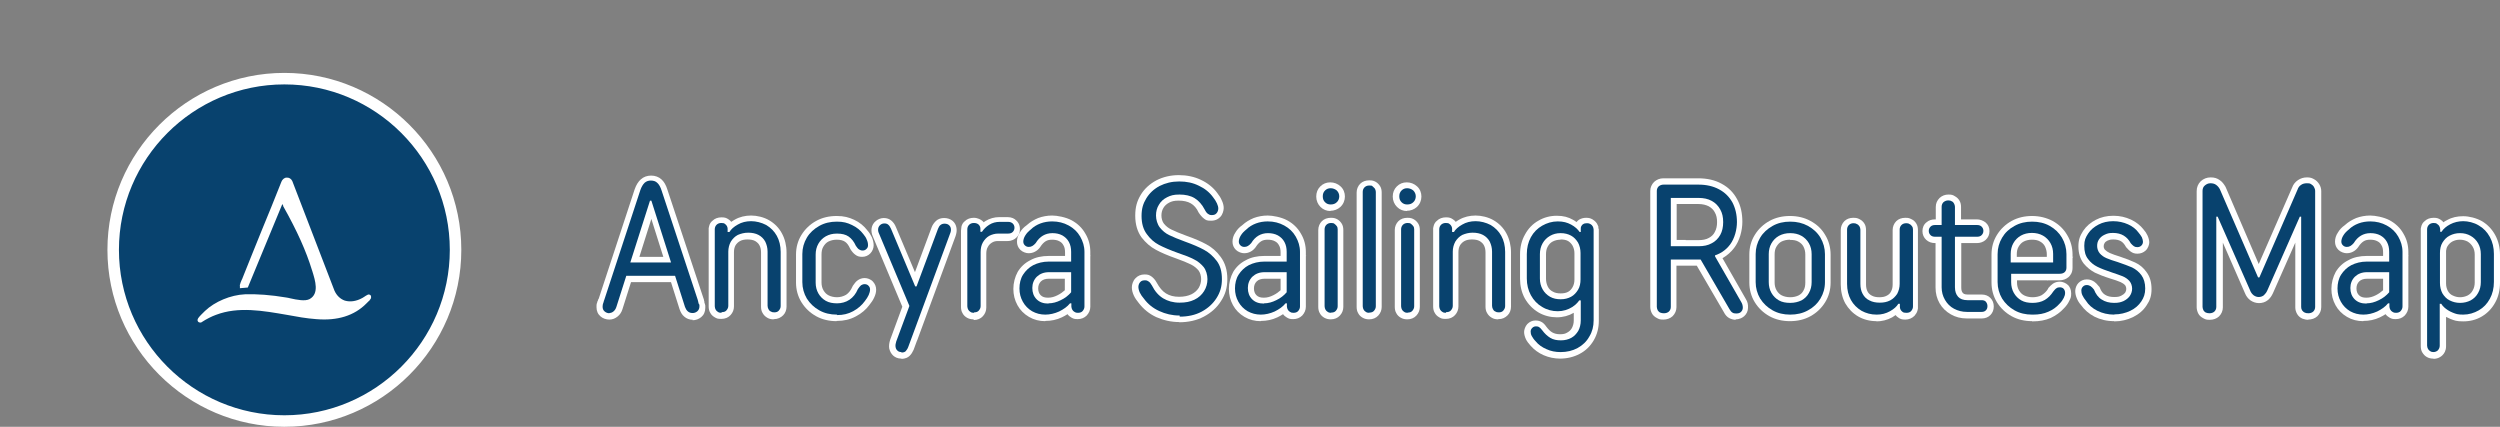<?xml version="1.0" encoding="UTF-8"?> <svg xmlns="http://www.w3.org/2000/svg" id="Layer_8" version="1.1" viewBox="0 0 1107.7 189.1"><rect x="0" y="0" width="1107.7" height="189.1" fill="#808080" stroke="none"/><defs><style> .st0 { fill: #08426e; } .st1 { fill: #fff; } </style></defs><g id="Logo"><g><circle class="st0" cx="126" cy="110.7" r="74.8"></circle><path class="st1" d="M126,189.1c-43.2,0-78.4-35.2-78.4-78.4S82.8,32.3,126,32.3s78.4,35.2,78.4,78.4-35.2,78.4-78.4,78.4ZM126,37.4c-40.4,0-73.3,32.9-73.3,73.3s32.9,73.3,73.3,73.3h0c40.4,0,73.3-32.9,73.3-73.3s-32.9-73.3-73.3-73.3h0Z"></path><path class="st1" d="M164.4,131.3v-.2c-.2-.2-.6-.9-1.5-.5-.5.2-1,.6-1.5.9-.3.2-.6.4-.8.5-2.7,1.5-5.4,1.9-7.8,1.2-2-.7-3.6-2.2-4.6-4.4l-18.7-48.6c-.5-1-1.4-1.6-2.5-1.5-1,0-1.9.8-2.3,1.8-3,7.6-5.8,14.5-8.7,21.5-2.8,6.8-5.5,13.7-8.5,21.1-.1.3-.2.6-.4.9-.3.7-.7,1.6-.8,2.2,0,.1-.1.4,0,.7v.8l3.5-.3,15.3-37c.1.3.3.5.4.8v.2c6.2,11,10.2,20,12.7,28.2l.2.6c1.3,4.2,3.1,9.9-1.2,12.3-2,1.1-5.8.3-8.5-.3-.7-.2-1.4-.3-2-.4-6.5-1.1-13-1.6-18.2-1.4-6.3.3-13.3,3.2-17.7,7.4-1,1-2.4,2.3-3,3.2-.4.7-.3,1.1-.1,1.4,0,.1.4.5.9.5s.2,0,.2,0h.3c2.6-1.7,4.7-2.7,6.6-3.4,10-3.8,20.9-1.8,31.4,0,4.3.8,8.7,1.6,13,1.9,9.4.8,16.9-1.5,22.3-7l.3-.3.7-.7h.1c.5-.7.7-.9.8-1.1,0-.1.2-.4.1-.8v-.2Z"></path></g><g><g><g><path class="st0" d="M270,139c-.9,0-1.6-.3-2.2-.8s-.9-1.2-.9-2.1.1-.9.3-1.7c.1-.2.2-.4.2-.6s.1-.4.2-.6l16-48.7c.5-1.5,1.2-2.6,1.9-3.3.8-.7,1.7-1,2.8-1s2.1.3,2.8,1c.8.7,1.4,1.8,1.9,3.3l16.1,48.7c0,.2.1.5.2.8,0,.3.1.6.2.8.2.2.3.4.3.6v.6c0,.9-.3,1.5-.9,2.1-.6.5-1.3.8-2.1.8s-1.5-.2-2.1-.7-1-1.2-1.3-2l-5-15.7-.6-2.2-9.3-29.2h-.6l-9.3,29.2-.6,2.2-5,15.7c-.3.9-.7,1.5-1.3,2-.6.5-1.2.7-2,.7h.3ZM274.3,122.4l1.9-5.9h24.5l1.9,5.9h-28.4.1Z"></path><path class="st1" d="M307,141.7c-1.4,0-2.8-.5-3.8-1.4-1-.8-1.6-1.9-2.1-3.3l-3.8-12h-17.7l-3.8,12c-.4,1.3-1.1,2.4-2.1,3.2-1.1.9-2.3,1.4-3.7,1.4s-2.9-.5-3.9-1.4c-1.2-1-1.8-2.4-1.8-4.1s.1-1.4.4-2.4v-.2l.2-.2h0c0-.4.2-.7.4-1l15.9-48.4c.7-2,1.6-3.4,2.7-4.4,1.2-1.1,2.8-1.7,4.6-1.7s3.4.6,4.6,1.7c1.1,1,2,2.5,2.6,4.5l16.2,48.8c0,.3.1.6.2.9v.4c.2.4.3.8.4,1.3v1c0,1.7-.6,3.1-1.8,4.1-1.1.9-2.4,1.4-3.9,1.4l.2-.2ZM302.9,125l3.3,10.4c.1.4.3.6.4.8h.6v-.2c-.1,0-.3-.6-.3-.6,0-.3-.1-.6-.2-.9,0-.2,0-.4-.1-.5l-3-8.9h-.8.1ZM269.6,136.2h.6c.2-.1.3-.4.4-.8l3.3-10.4h-.7l-3.1,9.4v.2c-.2.3-.3.5-.4.8-.2.6-.2.8-.2.8h.1ZM270.1,134.5h0ZM281.3,119.7h14.4v-.5h-14.2v.5h-.2ZM299.5,113.8h.5l-9.4-28.3c-.5-1.4-.9-2-1.1-2.1s-.4-.3-1-.3-.9.2-1,.3c-.2.2-.7.8-1.2,2.2l-9.3,28.3h.5l8.7-27.4h4.6l8.7,27.4h0ZM283.2,113.8h10.7l-5.3-16.8-5.3,16.8h-.1Z"></path></g><g><path class="st0" d="M319.6,138.8c-.6,0-1.1-.1-1.5-.4-.4-.2-.8-.6-1-1s-.4-.9-.4-1.5v-34.1c0-.8.3-1.5.8-2s1.2-.8,2.1-.8,1.2.1,1.6.4c.4.3.7.6.9,1,.2.4.3.8.3,1.1v3.1l-1.9-1.6h2.7c.7-1.2,1.9-2.3,3.7-3.3,1.7-1,3.7-1.5,5.9-1.5s4.6.6,6.7,1.7c2,1.2,3.6,2.8,4.7,4.8s1.7,4.4,1.7,7.1v24c0,.8-.3,1.4-.8,2s-1.2.8-2,.8-1.1-.1-1.6-.4c-.5-.2-.8-.6-1-1s-.4-.9-.4-1.5v-24c0-1.7-.4-3.1-1-4.4-.7-1.3-1.7-2.3-3-3s-2.9-1-4.6-1-3.2.4-4.6,1c-1.3.7-2.3,1.7-3.1,3s-1.1,2.8-1.1,4.4v24c0,.8-.3,1.4-.8,2s-1.2.8-2.1.8l-.2.3Z"></path><path class="st1" d="M342.8,141.5c-1,0-2-.2-2.8-.7-.9-.5-1.6-1.2-2.1-2.1-.5-.8-.7-1.8-.7-2.8v-24c0-1.2-.2-2.3-.7-3.2-.4-.8-1.1-1.4-1.9-1.9-.9-.5-2.1-.7-3.4-.7s-2.4.2-3.3.7-1.5,1.1-2,1.9c-.5.9-.7,1.9-.7,3.1v24c0,1.4-.5,2.7-1.5,3.8s-2.4,1.7-4.1,1.7-2-.2-2.9-.7-1.6-1.2-2-2c-.5-.8-.7-1.8-.7-2.8v-34.7l.2-.9c.2-.9.7-1.8,1.5-2.4,1-1,2.4-1.5,4-1.5s2.2.3,3.1.9c.5.3.9.7,1.2,1.1.5-.3,1-.7,1.6-1,2.1-1.2,4.6-1.8,7.2-1.8s5.6.7,8,2.1c2.4,1.4,4.4,3.4,5.7,5.9,1.3,2.4,2,5.3,2,8.4v24c0,1.4-.5,2.8-1.5,3.8s-2.4,1.7-4,1.7h-.2ZM334.1,101.1c1,.2,2,.6,2.9,1.1,1.8.9,3.2,2.3,4.1,4.1.9,1.7,1.4,3.6,1.4,5.7v24h0c0,.1.1.1.3.1h.1v-24.1c0-2.2-.4-4.2-1.3-5.8s-2.1-2.8-3.6-3.7c-1.2-.7-2.5-1.1-3.9-1.3h0ZM319.4,136.1h.3v-24.1c0-1.8.4-3.5,1.1-5l-1.4-1.2v30.3h0c0,.1,0,0,0,0Z"></path></g><g><path class="st0" d="M370.7,139.6c-2.9,0-5.5-.6-7.8-1.9-2.3-1.3-4.1-3-5.5-5.2-1.3-2.2-2-4.7-2-7.3v-12.4c0-2.7.7-5.1,2-7.3s3.2-3.9,5.5-5.2,4.9-1.9,7.8-1.9,4.6.5,6.7,1.5,3.7,2.3,5,4c.6.8,1.2,1.5,1.5,2.4.4.8.6,1.7.6,2.5s-.2,1.2-.7,1.7-1,.7-1.7.7-1.1-.2-1.6-.5-.9-.9-1.4-1.6c-.8-1.8-1.9-3.2-3.2-4.1-1.3-.9-3-1.3-5.1-1.3s-3.5.4-5,1.2c-1.4.8-2.5,1.9-3.3,3.3-.8,1.4-1.2,3-1.2,4.8v12.4c0,1.8.4,3.4,1.2,4.8.8,1.4,1.9,2.5,3.3,3.3s3.1,1.1,5,1.1,3.9-.5,5.5-1.6,2.8-2.6,3.7-4.7c.5-.8,1-1.3,1.4-1.7.5-.3,1-.5,1.6-.5s1.3.2,1.7.7c.5.5.7,1,.7,1.7s-.2,1.5-.6,2.4-1,1.8-1.7,2.7c-1.3,1.8-3,3.3-5.2,4.5s-4.5,1.7-7,1.7l-.2-.2Z"></path><path class="st1" d="M370.7,142.3c-3.3,0-6.4-.7-9.1-2.2s-4.9-3.6-6.5-6.2c-1.6-2.6-2.4-5.6-2.4-8.7v-12.4c0-3.2.8-6.1,2.4-8.7,1.6-2.6,3.8-4.7,6.5-6.2s5.8-2.2,9.1-2.2,5.4.6,7.8,1.7c2.4,1.1,4.4,2.8,5.9,4.8.8.9,1.4,1.9,1.9,2.9.5,1.2.8,2.4.8,3.6s-.5,2.6-1.5,3.6-2.2,1.5-3.6,1.5-2.2-.3-3.1-1c-.7-.5-1.4-1.3-2.1-2.4l-.2-.4c-.6-1.3-1.3-2.3-2.2-2.9-.9-.6-2.1-.9-3.6-.9s-2.6.3-3.7.8c-1,.5-1.7,1.3-2.3,2.3-.6,1-.8,2.1-.8,3.5v12.4c0,1.3.3,2.5.9,3.5s1.3,1.7,2.3,2.2,2.3.8,3.7.8,2.8-.4,4-1.1c1.2-.8,2.1-2,2.8-3.6l.2-.4c.7-1,1.3-1.8,2-2.3.9-.7,2-1.1,3.2-1.1s2.7.5,3.7,1.6c.9,1,1.4,2.2,1.4,3.5s-.3,2.3-.9,3.6c-.5,1.1-1.2,2.1-2,3.1-1.5,2.1-3.6,3.9-6.1,5.2-2.6,1.4-5.4,2-8.3,2h-.2ZM362.1,104c-1,.8-1.8,1.7-2.4,2.8-1.1,1.8-1.6,3.7-1.6,5.9v12.4c0,2.2.5,4.2,1.6,5.9.7,1.2,1.6,2.2,2.7,3-.9-.8-1.7-1.8-2.3-2.8-1-1.8-1.6-3.9-1.6-6.1v-12.4c0-2.3.5-4.4,1.6-6.2.6-1,1.3-1.9,2.1-2.6h-.1ZM382.3,129.4c-.3.6-.6,1.1-.9,1.6.3-.5.6-1,.8-1.4,0-.1.1-.3.2-.4,0,0,0,.1-.1.2h0ZM382,108.3h0ZM381.4,107.6c0,.1.2.3.2.3,0-.2-.1-.4-.2-.6-.3-.6-.6-1.2-1.1-1.7v-.2c-.3-.2-.4-.3-.5-.5.6.8,1.2,1.7,1.6,2.7Z"></path></g><g><path class="st0" d="M399.4,156.2c-.8,0-1.4-.2-1.8-.6-.5-.4-.8-1-.9-1.7s0-1.5.3-2.4l6.9-18.6v5.4l-14.6-34.8c-.3-.6-.4-1.3-.3-2s.5-1.3,1-1.7,1.1-.6,1.8-.6,1.3.2,1.7.6c.5.4.8,1,1.2,1.8l10.7,25.5h.6l9.5-25.5c.3-.7.6-1.3,1.1-1.7s1.1-.6,1.8-.6,1.5.2,1.9.6c.5.4.8.9.9,1.6.1.7,0,1.4-.3,2.1l-18.6,50.4c-.3.8-.7,1.3-1.1,1.8-.4.4-1,.6-1.9.6v-.2Z"></path><path class="st1" d="M399.4,158.9c-1.8,0-2.9-.7-3.6-1.3-.9-.8-1.5-1.9-1.8-3.2-.2-1.2,0-2.5.4-3.8l5.4-14.7-13.1-31.2c-.5-1.1-.7-2.4-.5-3.6.2-1.3.9-2.4,1.9-3.2s2.2-1.3,3.5-1.3,2.5.4,3.4,1.2c.8.7,1.5,1.6,2,2.9l8.4,19.9,7.4-19.9c.4-1.1,1.1-2,1.9-2.8,1-.9,2.2-1.3,3.6-1.3s2.7.4,3.7,1.2,1.6,1.9,1.8,3.2c.2,1.2,0,2.4-.4,3.6l-16.9,45.9-.3.7-1.4,3.8c-.5,1.1-1,1.9-1.7,2.6-.7.7-1.8,1.4-3.8,1.4h.1ZM399.4,153.5h.1c.1-.1.3-.4.4-.7l3.3-9-.3-.6-3.4,9.3c-.2.4-.2.7-.2,1h.1ZM406.6,129.6v5.1l12-32.4c.1-.3,0-.4,0-.4h-.2c-.1.1-.3.3-.4.6l-10.2,27.2h-1.3.1ZM391.8,101.8s-.1,0-.1.2v.5l11,25.9.2-.6-10.7-25.3c-.2-.4-.3-.6-.4-.7h0Z"></path></g><g><path class="st0" d="M431.4,138.8c-.6,0-1.1-.1-1.5-.4-.4-.2-.8-.6-1-1s-.4-.9-.4-1.5v-34.1c0-.8.3-1.5.8-2s1.2-.8,2.1-.8,1.5.2,2.1.7c.5.5.8,1.1.8,1.8v3.1l-2.4-1.7h3.1c.8-1.2,1.8-2.2,3.2-3.1,1.4-.9,3-1.3,4.7-1.3h3.6c.9,0,1.5.2,2.1.7.5.5.8,1.1.8,1.9s-.3,1.4-.8,1.9-1.2.7-2.1.7h-4.3c-1.5,0-2.8.4-4,1-1.2.7-2.1,1.7-2.8,2.9-.7,1.2-1,2.7-1,4.3v23.9c0,.8-.3,1.4-.8,2s-1.2.8-2.1.8v.2Z"></path><path class="st1" d="M431.4,141.5c-1.1,0-2-.2-2.9-.7s-1.6-1.2-2-2c-.5-.8-.7-1.8-.7-2.8v-33.8l.2-1.8c.2-.9.7-1.8,1.5-2.4,1-1,2.4-1.5,4-1.5s3.2.8,3.9,1.5c.2.1.3.3.4.5.3-.2.6-.4.9-.6,1.8-1.1,3.9-1.7,6.1-1.7h3.6c1.9,0,3.1.7,3.8,1.4.8.7,1.7,1.9,1.7,3.9s-.6,2.8-1.6,3.8c-.7.7-2,1.5-3.9,1.5h-4.3c-1,0-1.8.2-2.6.7-.8.5-1.4,1.1-1.8,1.9-.5.8-.7,1.8-.7,3v23.9c0,1.4-.5,2.7-1.5,3.8s-2.4,1.7-4.1,1.7v-.3ZM431.2,136.1h.3v-24c0-1.9.4-3.6,1.1-5.1l-1.5-1v30.1h0c0,.1.1,0,.1,0Z"></path></g><g><path class="st0" d="M463.1,139.6c-2.2,0-4.1-.5-5.8-1.5s-3.1-2.4-4.1-4.2-1.5-3.7-1.5-5.9.5-4.4,1.6-6.1c1-1.8,2.6-3.2,4.5-4.2,2-1,4.3-1.6,7-1.6h11.9l-2.1,2v-6.3c0-1.7-.3-3.1-1-4.4-.7-1.3-1.7-2.2-2.9-2.9-1.3-.7-2.8-1-4.4-1s-3,.4-4.2,1.1-2.3,1.8-3.2,3.3c-.5.6-1,1-1.5,1.3s-1,.4-1.6.4-1.2-.2-1.7-.7-.7-1-.7-1.7.3-1.8.9-2.7c.6-1,1.4-1.8,2.4-2.6,1.2-1.2,2.7-2.1,4.3-2.7,1.6-.6,3.4-.9,5.2-.9,2.7,0,5.1.6,7.3,1.8s3.9,2.8,5.1,4.9c1.2,2.1,1.9,4.3,1.9,6.8v24.2c0,.8-.3,1.4-.8,2-.6.6-1.3.8-2.1.8s-1-.1-1.5-.4c-.4-.2-.8-.6-1-1s-.4-.9-.4-1.4v-3.7l2.1,2.3h-2.7c-1.2,1.5-2.8,2.6-4.8,3.6-2,.9-4.1,1.4-6.2,1.4h0ZM464.5,134.6c1.8,0,3.6-.5,5.4-1.4,1.9-.9,3.4-2.1,4.6-3.5v-8.9h-9.8c-2.3,0-4,.7-5.4,2-1.3,1.3-2,3-2,5s.6,3.7,1.9,5c1.3,1.3,3,1.9,5.2,1.9h0Z"></path><path class="st1" d="M463.1,142.3c-2.6,0-5-.6-7.2-1.9-2.2-1.3-3.9-3-5.1-5.2-1.2-2.2-1.8-4.6-1.8-7.2s.7-5.3,1.9-7.5c1.3-2.2,3.2-4,5.6-5.2,2.3-1.3,5.1-1.9,8.2-1.9h7.2v-1.6c0-1.2-.2-2.3-.7-3.1-.4-.8-1-1.4-1.8-1.8-.9-.5-2-.7-3.2-.7s-2.1.2-2.9.7c-.8.5-1.6,1.3-2.3,2.4l-.2.3c-.7.9-1.4,1.5-2.2,1.9-.9.5-1.9.7-2.9.7s-2.6-.5-3.6-1.5-1.5-2.2-1.5-3.6.4-2.8,1.3-4.1c.7-1.2,1.7-2.3,3-3.2,1.5-1.4,3.2-2.4,5.1-3.2,1.9-.7,4-1.1,6.2-1.1s6,.7,8.6,2.1c2.6,1.4,4.7,3.4,6.1,5.9,1.5,2.5,2.2,5.2,2.2,8.2v1.6h.2l-.2.2v22.4c0,1.5-.6,2.8-1.6,3.9-1.1,1.1-2.5,1.6-4,1.6s-1.9-.2-2.8-.7c-.7-.4-1.3-.9-1.7-1.5-.8.5-1.6,1-2.5,1.4-2.3,1.1-4.8,1.6-7.3,1.6h0ZM456.8,121.6c-.5.5-.9,1-1.2,1.6-.8,1.4-1.2,2.9-1.2,4.8s.4,3.2,1.1,4.6c.8,1.4,1.8,2.4,3.1,3.2.5.3.9.5,1.4.7-1-.4-1.8-1-2.6-1.8-1.8-1.8-2.7-4.1-2.7-6.9s.7-4.4,2.1-6.1h0ZM464.7,123.5c-1.5,0-2.7.4-3.5,1.2s-1.2,1.8-1.2,3.1.4,2.3,1.1,3c.8.8,1.8,1.1,3.3,1.1s2.8-.4,4.2-1.1,2.3-1.4,3.2-2.2v-5.1h-7.2.1ZM477,131l.7.8v-13.1l-.5.5v11.5l-.2.3ZM477.3,113.4h.5v-1.6c0-2-.5-3.8-1.5-5.4-.5-.8-1.1-1.5-1.7-2.2.5.6,1,1.2,1.4,1.9.9,1.7,1.3,3.6,1.3,5.7v1.6ZM458.3,104.1h0c-.7.6-1.3,1.2-1.7,1.9-.2.3-.3.6-.4.8,0,0,.2-.2.4-.4.5-.8,1.1-1.6,1.7-2.3Z"></path></g><g><path class="st0" d="M522.5,140c-3.2,0-6.2-.7-9-2s-5-3.1-6.7-5.4c-.8-.9-1.4-1.8-1.9-2.8-.4-.9-.6-1.8-.6-2.5s.3-1.6.8-2.1c.5-.6,1.2-.8,2.1-.8s1.1.2,1.6.5,1,.9,1.5,1.8c1.3,2.6,3,4.5,5,5.7s4.4,1.9,7.2,1.9,4.7-.4,6.6-1.3c1.9-.9,3.3-2.2,4.3-3.8s1.5-3.4,1.5-5.3-.6-4-1.7-5.4c-1.2-1.4-2.6-2.6-4.3-3.4-1.7-.9-4-1.8-7-2.8-3.6-1.3-6.4-2.5-8.5-3.6s-3.9-2.7-5.4-4.8c-1.5-2-2.3-4.7-2.3-8s.7-5.5,2.1-7.8c1.4-2.3,3.3-4.1,5.9-5.5,2.6-1.3,5.4-2,8.7-2s6.1.6,8.7,1.9c2.6,1.2,4.7,2.9,6.3,5.1.7.9,1.3,1.8,1.7,2.7s.6,1.6.6,2.3-.3,1.6-.8,2.1c-.5.6-1.2.8-2.1.8s-1.1-.2-1.6-.5-1-.9-1.5-1.9c-1.2-2.3-2.7-4-4.5-5.1s-4.1-1.6-6.7-1.6-3.9.4-5.5,1.2-2.8,1.9-3.6,3.3c-.9,1.4-1.3,3-1.3,4.8s.6,3.9,1.7,5.3c1.1,1.4,2.5,2.6,4.2,3.4,1.7.8,4,1.8,6.8,2.8,3.6,1.3,6.4,2.5,8.6,3.7,2.2,1.2,4,2.8,5.6,4.9,1.6,2.1,2.3,4.8,2.3,8.1s-.8,5.9-2.4,8.4c-1.6,2.5-3.8,4.5-6.6,6s-6.1,2.2-9.7,2.2v-.5Z"></path><path class="st1" d="M522.5,142.7c-3.6,0-7-.8-10.2-2.2-3.2-1.5-5.7-3.6-7.7-6.2-.9-1.1-1.7-2.2-2.2-3.3-.6-1.3-.9-2.5-.9-3.7s.5-2.9,1.6-4c1-1.1,2.4-1.7,4-1.7s2.2.3,3.1.9c.8.6,1.6,1.4,2.3,2.7,1.2,2.2,2.5,3.8,4.1,4.8s3.5,1.5,5.8,1.5,4-.4,5.5-1.1c1.4-.7,2.4-1.6,3.2-2.8.7-1.2,1.1-2.5,1.1-3.9s-.4-2.8-1.1-3.8c-.9-1.1-2-2-3.4-2.7-1.6-.8-3.8-1.7-6.6-2.7-3.7-1.3-6.7-2.6-8.9-3.8-2.5-1.3-4.6-3.2-6.4-5.5-1.8-2.5-2.8-5.7-2.8-9.6s.8-6.5,2.4-9.2c1.6-2.7,4-4.9,7-6.5,2.9-1.5,6.3-2.3,9.9-2.3s6.9.7,9.8,2.1c3,1.4,5.5,3.4,7.3,5.9.8,1,1.5,2.1,1.9,3.1.6,1.2.9,2.4.9,3.5s-.5,2.9-1.5,3.9c-.7.8-2,1.7-4.1,1.7s-2.2-.3-3.1-.9c-.8-.6-1.6-1.5-2.4-2.7h0c-.9-2-2.1-3.3-3.5-4.1s-3.2-1.2-5.3-1.2-3.1.3-4.3.9c-1.1.6-1.9,1.3-2.5,2.3s-.9,2.1-.9,3.4.4,2.7,1.1,3.6c.9,1.1,2,2,3.3,2.6,1.6.8,3.8,1.7,6.5,2.7,3.7,1.3,6.7,2.6,8.9,3.8,2.5,1.3,4.7,3.2,6.5,5.7,1.9,2.6,2.9,5.8,2.9,9.7s-.9,6.9-2.8,9.8c-1.8,2.9-4.4,5.2-7.6,6.9-3.2,1.7-6.9,2.5-11,2.5h.1ZM507.2,127h-.2v.3c0,.3,0,.7.4,1.4.3.7.8,1.4,1.4,2.1l.2.2c1.4,2,3.3,3.5,5.7,4.6s5.1,1.7,7.9,1.7,6.1-.6,8.5-1.9c2.4-1.3,4.2-2.9,5.6-5,1.3-2.1,2-4.3,2-6.9s-.6-4.8-1.8-6.5c-1.3-1.8-2.9-3.1-4.7-4.1-2.1-1.1-4.8-2.3-8.3-3.5-2.9-1-5.3-2-7.1-2.9s-3.8-2.4-5.2-4.1c-1.5-1.9-2.3-4.2-2.3-7s.6-4.3,1.7-6.2c1.1-1.8,2.7-3.3,4.7-4.3,1.9-1,4.2-1.5,6.7-1.5s5.8.7,8.1,2c2.2,1.3,4.1,3.4,5.5,6.1.4.7.7.9.7.9h.3v-.3c0-.2,0-.5-.4-1.2-.3-.7-.8-1.4-1.4-2.2-1.4-1.8-3.1-3.2-5.3-4.3-2.2-1.1-4.8-1.6-7.5-1.6s-5.3.6-7.4,1.7c-2.1,1.1-3.7,2.6-4.8,4.5s-1.7,4-1.7,6.5.6,4.8,1.7,6.4c1.3,1.7,2.8,3,4.5,4,2,1.1,4.8,2.2,8.2,3.5,3.1,1.1,5.5,2,7.3,3,2,1,3.8,2.4,5.1,4.1,1.6,1.9,2.3,4.3,2.3,7.1s-.6,4.6-1.9,6.7c-1.3,2.1-3.1,3.7-5.5,4.8-2.2,1.1-4.9,1.6-7.8,1.6s-6.2-.8-8.6-2.3c-2.4-1.5-4.5-3.8-6-6.8-.3-.6-.6-.8-.6-.8h0v.2Z"></path></g><g><path class="st0" d="M558.6,139.6c-2.2,0-4.1-.5-5.8-1.5s-3.1-2.4-4.1-4.2-1.5-3.7-1.5-5.9.5-4.4,1.6-6.1c1-1.8,2.6-3.2,4.5-4.2,2-1,4.3-1.6,7-1.6h11.9l-2.1,2v-6.3c0-1.7-.3-3.1-1-4.4-.7-1.3-1.7-2.2-2.9-2.9-1.3-.7-2.8-1-4.4-1s-3,.4-4.2,1.1-2.3,1.8-3.2,3.3c-.5.6-1,1-1.5,1.3s-1,.4-1.6.4-1.2-.2-1.7-.7-.7-1-.7-1.7.3-1.8.9-2.7c.6-1,1.4-1.8,2.4-2.6,1.2-1.2,2.7-2.1,4.3-2.7,1.6-.6,3.4-.9,5.2-.9,2.7,0,5.1.6,7.3,1.8s3.9,2.8,5.1,4.9c1.2,2.1,1.9,4.3,1.9,6.8v24.2c0,.8-.3,1.4-.8,2-.6.6-1.3.8-2.1.8s-1-.1-1.5-.4c-.4-.2-.8-.6-1-1s-.4-.9-.4-1.4v-3.7l2.1,2.3h-2.7c-1.2,1.5-2.8,2.6-4.8,3.6-2,.9-4.1,1.4-6.2,1.4h0ZM560,134.6c1.8,0,3.6-.5,5.4-1.4,1.9-.9,3.4-2.1,4.6-3.5v-8.9h-9.8c-2.3,0-4,.7-5.4,2-1.3,1.3-2,3-2,5s.6,3.7,1.9,5c1.3,1.3,3,1.9,5.2,1.9h0Z"></path><path class="st1" d="M558.6,142.3c-2.6,0-5-.6-7.2-1.9-2.2-1.3-3.9-3-5.1-5.2-1.2-2.2-1.8-4.6-1.8-7.2s.7-5.3,1.9-7.5c1.3-2.2,3.2-4,5.6-5.2,2.3-1.3,5.1-1.9,8.2-1.9h7.2v-1.6c0-1.2-.2-2.3-.7-3.1-.4-.8-1-1.4-1.8-1.8-.9-.5-2-.7-3.2-.7s-2.1.2-2.9.7c-.8.5-1.6,1.3-2.3,2.4l-.2.3c-.7.9-1.4,1.5-2.2,1.9-.9.5-1.9.7-2.9.7s-2.6-.5-3.6-1.5-1.5-2.2-1.5-3.6.4-2.8,1.3-4.1c.7-1.2,1.7-2.3,3-3.2,1.5-1.4,3.2-2.4,5.1-3.2,1.9-.7,4-1.1,6.2-1.1s6,.7,8.6,2.1c2.6,1.4,4.7,3.4,6.1,5.9,1.5,2.5,2.2,5.2,2.2,8.2v1.6h.2l-.2.2v22.4c0,1.5-.6,2.8-1.6,3.9-1.1,1.1-2.5,1.6-4,1.6s-1.9-.2-2.8-.7c-.7-.4-1.3-.9-1.7-1.5-.8.5-1.6,1-2.5,1.4-2.3,1.1-4.8,1.6-7.3,1.6h0ZM552.3,121.6c-.5.5-.9,1-1.2,1.6-.8,1.4-1.2,2.9-1.2,4.8s.4,3.2,1.1,4.6c.8,1.4,1.8,2.4,3.1,3.2.5.3.9.5,1.4.7-1-.4-1.8-1-2.6-1.8-1.8-1.8-2.7-4.1-2.7-6.9s.7-4.4,2.1-6.1h0ZM560.3,123.5c-1.5,0-2.7.4-3.5,1.2s-1.2,1.8-1.2,3.1.4,2.3,1.1,3c.8.8,1.8,1.1,3.3,1.1s2.8-.4,4.2-1.1,2.3-1.4,3.2-2.2v-5.1h-7.2.1ZM572.6,131l.7.8v-13.1l-.5.5v11.5l-.2.3ZM572.8,113.4h.5v-1.6c0-2-.5-3.8-1.5-5.4-.5-.8-1.1-1.5-1.7-2.2.5.6,1,1.2,1.4,1.9.9,1.7,1.3,3.6,1.3,5.7v1.6ZM553.8,104.1h0c-.7.6-1.3,1.2-1.7,1.9-.2.3-.3.6-.4.8,0,0,.2-.2.4-.4.5-.8,1.1-1.6,1.7-2.3Z"></path></g><g><path class="st0" d="M589.5,90.8c-1,0-1.8-.3-2.5-1s-1-1.5-1-2.6.3-1.9,1-2.6c.7-.7,1.5-1,2.5-1s2,.4,2.7,1c.7.7,1.1,1.6,1.1,2.6s-.4,2-1.1,2.6c-.7.7-1.6,1-2.7,1ZM589.7,138.8c-.6,0-1.1-.1-1.5-.4-.4-.2-.8-.6-1-1s-.4-.9-.4-1.5v-34.1c0-.8.3-1.5.8-2s1.2-.8,2.1-.8,1.1.1,1.5.4.7.6,1,1c.2.4.4.9.4,1.4v34.1c0,.8-.3,1.4-.8,2s-1.2.8-2.1.8h0Z"></path><path class="st1" d="M589.7,141.5c-1.1,0-2-.2-2.9-.7s-1.6-1.2-2-2c-.5-.8-.7-1.8-.7-2.8v-34.1c0-1.5.6-2.9,1.6-3.9s2.4-1.5,4-1.5,2.1.3,2.9.7c.8.5,1.4,1.1,1.9,1.9.5.8.7,1.8.7,2.8v34.1c0,1.4-.5,2.7-1.5,3.8s-2.4,1.7-4.1,1.7h0ZM589.5,136.1h.3v-34.2h-.3v34.1h0ZM589.5,93.5c-1.7,0-3.2-.6-4.4-1.8s-1.9-2.8-1.9-4.6.6-3.3,1.8-4.5,2.7-1.8,4.4-1.8,3.3.6,4.6,1.8c1.3,1.2,1.9,2.8,1.9,4.5s-.7,3.4-2,4.6c-1.2,1.1-2.8,1.7-4.5,1.7h.1ZM589.5,86.2c-.2,0-.4,0-.6.3-.2.2-.3.3-.3.7s0,.6.2.7c.2.2.4.3.6.3.5,0,.7-.1.9-.3,0,0,.2-.2.2-.6s0-.5-.3-.6c-.2-.2-.4-.3-.8-.3v-.2Z"></path></g><g><path class="st0" d="M606.7,138.8c-.6,0-1.1-.1-1.5-.4-.4-.2-.8-.6-1-1s-.4-.9-.4-1.5v-50.7c0-.8.3-1.5.8-2s1.2-.8,2.1-.8,1.1,0,1.5.4.7.6,1,1c.2.4.4.9.4,1.4v50.7c0,.8-.3,1.4-.8,2s-1.2.8-2.1.8h0Z"></path><path class="st1" d="M606.7,141.5c-1.1,0-2-.2-2.9-.7s-1.6-1.2-2-2c-.5-.8-.7-1.8-.7-2.8v-50.7c0-1.5.6-2.9,1.6-3.9s2.4-1.5,4-1.5,2.1.3,2.9.7c.8.5,1.4,1.1,1.9,1.9s.7,1.8.7,2.8v50.7c0,1.4-.5,2.7-1.5,3.8s-2.4,1.7-4.1,1.7h0ZM606.5,136.1h.3v-50.8h-.3v50.7h0Z"></path></g><g><path class="st0" d="M623.4,90.8c-1,0-1.8-.3-2.5-1s-1-1.5-1-2.6.3-1.9,1-2.6c.7-.7,1.5-1,2.5-1s2,.4,2.7,1c.7.7,1.1,1.6,1.1,2.6s-.4,2-1.1,2.6c-.7.7-1.6,1-2.7,1ZM623.6,138.8c-.6,0-1.1-.1-1.5-.4-.4-.2-.8-.6-1-1s-.4-.9-.4-1.5v-34.1c0-.8.3-1.5.8-2s1.2-.8,2.1-.8,1.1.1,1.5.4.7.6,1,1c.2.4.4.9.4,1.4v34.1c0,.8-.3,1.4-.8,2s-1.2.8-2.1.8h0Z"></path><path class="st1" d="M623.6,141.5c-1.1,0-2-.2-2.9-.7s-1.6-1.2-2-2c-.5-.8-.7-1.8-.7-2.8v-34.1c0-1.5.6-2.9,1.6-3.9s2.4-1.5,4-1.5,2.1.3,2.9.7c.8.5,1.4,1.1,1.9,1.9.5.8.7,1.8.7,2.8v34.1c0,1.4-.5,2.7-1.5,3.8s-2.4,1.7-4.1,1.7h0ZM623.4,136.1h.3v-34.2h-.3v34.1h0ZM623.4,93.5c-1.7,0-3.2-.6-4.4-1.8s-1.9-2.8-1.9-4.6.6-3.3,1.8-4.5,2.7-1.8,4.4-1.8,3.3.6,4.6,1.8c1.3,1.2,1.9,2.8,1.9,4.5s-.7,3.4-2,4.6c-1.2,1.1-2.8,1.7-4.5,1.7h.1ZM623.4,86.2c-.2,0-.4,0-.6.3-.2.2-.3.3-.3.7s0,.6.2.7c.2.2.4.3.6.3.5,0,.7-.1.9-.3,0,0,.2-.2.2-.6s0-.5-.3-.6c-.2-.2-.4-.3-.8-.3v-.2Z"></path></g><g><path class="st0" d="M640.5,138.8c-.6,0-1.1-.1-1.5-.4-.4-.2-.8-.6-1-1s-.4-.9-.4-1.5v-34.1c0-.8.3-1.5.8-2s1.2-.8,2.1-.8,1.2.1,1.6.4c.4.3.7.6.9,1s.3.8.3,1.1v3.1l-1.9-1.6h2.7c.7-1.2,1.9-2.3,3.7-3.3,1.7-1,3.7-1.5,5.9-1.5s4.6.6,6.7,1.7c2,1.2,3.6,2.8,4.7,4.8,1.1,2,1.7,4.4,1.7,7.1v24c0,.8-.3,1.4-.8,2s-1.2.8-2,.8-1.1-.1-1.6-.4c-.5-.2-.8-.6-1-1s-.4-.9-.4-1.5v-24c0-1.7-.4-3.1-1-4.4-.7-1.3-1.7-2.3-3-3s-2.9-1-4.6-1-3.2.4-4.6,1c-1.3.7-2.3,1.7-3.1,3s-1.1,2.8-1.1,4.4v24c0,.8-.3,1.4-.8,2s-1.2.8-2.1.8l-.2.3Z"></path><path class="st1" d="M663.8,141.5c-1,0-2-.2-2.8-.7-.9-.5-1.6-1.2-2.1-2.1-.5-.8-.7-1.8-.7-2.8v-24c0-1.2-.2-2.3-.7-3.2-.4-.8-1.1-1.4-1.9-1.9-.9-.5-2.1-.7-3.4-.7s-2.4.2-3.3.7c-.9.5-1.5,1.1-2,1.9-.5.9-.7,1.9-.7,3.1v24c0,1.4-.5,2.7-1.5,3.8s-2.4,1.7-4.1,1.7-2-.2-2.9-.7-1.6-1.2-2-2c-.5-.8-.7-1.8-.7-2.8v-34.7l.2-.9c.2-.9.7-1.8,1.5-2.4,1-1,2.4-1.5,4-1.5s2.2.3,3.1.9c.5.3.9.7,1.2,1.1.5-.3,1-.7,1.6-1,2.1-1.2,4.6-1.8,7.2-1.8s5.6.7,8,2.1c2.4,1.4,4.4,3.4,5.7,5.9,1.3,2.4,2,5.3,2,8.4v24c0,1.4-.5,2.8-1.5,3.8-1.1,1.1-2.4,1.7-4,1.7h-.2ZM655.1,101.1c1,.2,2,.6,2.9,1.1,1.8.9,3.2,2.3,4.1,4.1.9,1.7,1.4,3.6,1.4,5.7v24h0c0,.1,0,.1.3.1h0v-24.1c0-2.2-.4-4.2-1.3-5.8-.9-1.6-2.1-2.8-3.6-3.7-1.2-.7-2.5-1.1-3.9-1.3h0ZM640.3,136.1h.3v-24.1c0-1.8.4-3.5,1.1-5l-1.4-1.2v30.3h0c0,.1,0,0,0,0Z"></path></g><g><path class="st0" d="M691.4,156.2c-2.3,0-4.4-.4-6.3-1.3-1.9-.8-3.6-2-4.8-3.5-.8-.8-1.3-1.6-1.7-2.3s-.5-1.4-.5-2,.2-1.1.7-1.6,1-.7,1.7-.7,1,.1,1.4.4c.4.2.8.7,1.3,1.3,1.1,1.5,2.3,2.6,3.6,3.4,1.3.8,2.9,1.1,4.7,1.1s3.3-.4,4.6-1.1c1.3-.7,2.3-1.8,3.1-3.1.7-1.3,1.1-2.9,1.1-4.6v-8.9h-3l3.3-1.9c-.7,1.9-2,3.5-4,4.8-1.9,1.2-4.1,1.9-6.5,1.9s-4.8-.6-6.9-1.9c-2.1-1.2-3.8-3-5-5.2s-1.8-4.7-1.8-7.4v-10.8c0-2.8.6-5.3,1.8-7.5s2.9-3.9,5-5.1c2.1-1.2,4.4-1.9,6.9-1.9s4.2.5,5.9,1.4,3,2.1,3.8,3.3h2.4l-1.9,1.6v-2.8c0-.4,0-.9.2-1.3.2-.4.5-.8.9-1,.4-.3,1-.4,1.7-.4s1,.1,1.5.4c.4.2.8.6,1,1s.4.9.4,1.4v40.3c0,2.6-.6,5-1.9,7.1-1.2,2.2-3,3.9-5.2,5.1-2.2,1.2-4.7,1.8-7.5,1.8ZM691.4,132.8c1.8,0,3.3-.4,4.6-1.1,1.3-.7,2.3-1.8,3.1-3.1s1.1-2.9,1.1-4.6v-11.7c0-1.7-.4-3.3-1.1-4.6-.8-1.3-1.8-2.4-3.1-3.1-1.3-.7-2.8-1.1-4.6-1.1s-3.3.4-4.7,1.2-2.5,1.9-3.3,3.3c-.8,1.4-1.2,3-1.2,4.8v10.8c0,1.8.4,3.4,1.2,4.8.8,1.4,1.9,2.5,3.3,3.3,1.4.8,3,1.1,4.7,1.1h0Z"></path><path class="st1" d="M691.4,158.9c-2.6,0-5.1-.5-7.4-1.5-2.3-1-4.2-2.4-5.8-4.2-.9-1-1.6-1.9-2.1-2.9-.5-1.1-.8-2.2-.8-3.2s.5-2.5,1.4-3.5c1-1,2.2-1.6,3.6-1.6s2,.3,2.8.7c.7.4,1.4,1.1,2,2,.9,1.2,1.8,2.1,2.7,2.6s2,.8,3.4.8,2.4-.2,3.3-.8c.9-.5,1.5-1.1,2-2,.5-1,.8-2,.8-3.3v-3.4c-2.2,1.3-4.8,2-7.5,2s-5.7-.7-8.2-2.2-4.5-3.6-6-6.2c-1.4-2.6-2.1-5.5-2.1-8.7v-10.8c0-3.2.7-6.2,2.2-8.8,1.4-2.6,3.4-4.7,5.9-6.1,2.5-1.5,5.3-2.2,8.2-2.2s5.1.6,7.2,1.8c.5.3,1.1.6,1.5,1,.3-.4.8-.8,1.2-1.1.9-.5,1.9-.8,3.1-.8s1.9.2,2.8.7c.8.5,1.5,1.1,2,1.9.2.4.4.8.6,1.3v.7c.2.3.2.5.2.8v40.3c0,3-.7,5.9-2.2,8.5s-3.6,4.7-6.3,6.1c-2.6,1.4-5.6,2.1-8.8,2.1h.3ZM702.9,132.7v9.4c0,2.2-.5,4.1-1.4,5.9-.8,1.6-2,2.8-3.4,3.8,1.6-1,2.9-2.2,3.8-3.8,1-1.8,1.5-3.7,1.5-5.8v-10.5l-.3.7c0,.1,0,.3-.2.4h0ZM688.5,101.1c-1.4.2-2.7.6-4,1.4-1.7,1-3,2.3-4,4.1s-1.5,3.8-1.5,6.2v10.8c0,2.3.5,4.3,1.5,6.1s2.3,3.1,4,4.1c1.2.7,2.4,1.1,3.7,1.3h0c-1-.3-2-.7-3-1.2-1.9-1-3.4-2.5-4.4-4.4-1-1.8-1.5-3.9-1.5-6.1v-10.8c0-2.3.5-4.4,1.5-6.2s2.5-3.3,4.4-4.3c1-.5,2-.9,3.1-1.2v.2ZM691.4,106.2c-1.3,0-2.4.3-3.4.8s-1.7,1.3-2.2,2.2c-.6,1-.8,2.2-.8,3.5v10.8c0,1.3.3,2.5.8,3.5s1.2,1.7,2.2,2.2c1,.6,2.2.8,3.5.8s2.4-.2,3.3-.7c.9-.5,1.5-1.2,2-2.1.5-.9.8-2,.8-3.3v-11.7c0-1.3-.3-2.3-.8-3.3-.5-.9-1.2-1.6-2-2.1-.9-.5-2-.7-3.3-.7h0ZM701.7,107c.7,1.6,1.1,3.3,1.1,5.2v11.7c0,1.1,0,2.2-.4,3.2l.8-.5v-21.1l-1.5,1.3v.2Z"></path></g><g><path class="st0" d="M737.1,139c-.6,0-1.1-.1-1.6-.3s-.8-.6-1.1-1c-.2-.5-.4-1-.4-1.5v-51.4c0-.8.3-1.5.8-2,.6-.5,1.3-.8,2.2-.8h15.4c3.6,0,6.6.7,9.2,2.1,2.6,1.4,4.5,3.3,5.9,5.8,1.3,2.5,2,5.4,2,8.7s-1,7.2-3,9.9-4.8,4.5-8.3,5.3l1.6-2.8v2.8l11.7,20.4c.4.7.6,1.5.6,2.3s-.3,1.4-.8,1.9-1.2.7-2.1.7-1.2-.1-1.7-.4c-.5-.3-.9-.8-1.3-1.5l-14-24.1,3.4,2.1h-18.4v-5.9h15.3c2.3,0,4.2-.4,5.8-1.3,1.6-.8,2.9-2.1,3.8-3.7.9-1.6,1.3-3.5,1.3-5.7s-.4-4-1.3-5.6c-.9-1.6-2.1-2.9-3.8-3.8-1.6-.9-3.6-1.3-5.8-1.3h-12.3v48.3c0,.8-.3,1.5-.8,2-.6.5-1.3.8-2.2.8h-.1Z"></path><path class="st1" d="M769.2,141.7c-1.1,0-2.2-.3-3.1-.8-1-.6-1.7-1.4-2.3-2.6l-12-20.6h-9v18.4c0,1.5-.6,2.9-1.7,4-1.1,1-2.5,1.5-4.1,1.5s-1.9-.2-2.7-.6c-1-.5-1.9-1.2-2.4-2.2-.4-.8-.7-1.8-.7-2.8v-51.4c0-1.5.6-2.9,1.7-4,1.1-1,2.5-1.6,4.1-1.6h15.4c4,0,7.5.8,10.4,2.4,3,1.6,5.3,3.9,6.9,6.9,1.6,2.9,2.3,6.2,2.3,10s-1.2,8.4-3.6,11.5c-1.4,1.9-3.2,3.4-5.2,4.6l10.4,18.2c.7,1.1,1,2.4.9,3.8,0,1.5-.7,2.8-1.7,3.7-.7.6-1.9,1.4-3.9,1.4l.3.2ZM758.1,117.7l10.6,18.2c0,.2.2.3.2.3h.4c.3,0,.2,0,.2,0h0c0-.2,0-.4-.2-.7l-10.2-17.8h-1ZM736.8,136.2h.8v-18.5h-.7v18.4h-.1ZM742.9,112.3h5.9l-.3-.5h-5.6v.5h0ZM755.2,111.6l.8.5.4-.8c-.4,0-.8.2-1.3.2h0ZM762.6,108v.6c.7-.6,1.3-1.2,1.8-1.9,1.7-2.2,2.5-4.9,2.5-8.3s-.6-5.4-1.7-7.4c-1.1-2-2.7-3.6-4.8-4.7-2.1-1.2-4.8-1.7-7.9-1.7h-15.8v21.7h.7v-21.3h15c2.7,0,5.1.5,7.1,1.6,2.1,1.1,3.7,2.7,4.9,4.8,1.1,2,1.7,4.4,1.7,6.9s-.6,4.9-1.7,7c-.5,1-1.2,1.8-1.9,2.6h.1ZM746.9,106.4h5.7c1.8,0,3.4-.3,4.6-1,1.1-.6,2-1.4,2.6-2.6.7-1.3,1-2.7,1-4.4s-.3-3.1-1-4.3c-.6-1.2-1.5-2-2.7-2.7-1.2-.6-2.7-1-4.5-1h-9.7v15.9h4Z"></path></g><g><path class="st0" d="M793.1,139.6c-2.9,0-5.5-.6-7.8-1.9-2.3-1.3-4.1-3-5.5-5.2-1.3-2.2-2-4.7-2-7.3v-12.4c0-2.7.7-5.1,2-7.3s3.2-3.9,5.5-5.2,4.9-1.9,7.8-1.9,5.5.6,7.9,1.9c2.3,1.3,4.2,3,5.5,5.2s2,4.7,2,7.3v12.4c0,2.7-.7,5.1-2,7.3s-3.1,3.9-5.5,5.2c-2.3,1.3-5,1.9-7.9,1.9ZM793.1,134.4c1.9,0,3.5-.4,5-1.1,1.4-.8,2.5-1.8,3.3-3.3.8-1.4,1.2-3,1.2-4.8v-12.4c0-1.8-.4-3.4-1.2-4.8-.8-1.4-1.9-2.5-3.3-3.3-1.4-.8-3.1-1.2-5-1.2s-3.5.4-5,1.2c-1.4.8-2.5,1.9-3.3,3.3-.8,1.4-1.2,3-1.2,4.8v12.4c0,1.8.4,3.4,1.2,4.8.8,1.4,1.9,2.5,3.3,3.3,1.4.8,3.1,1.1,5,1.1Z"></path><path class="st1" d="M793.1,142.3c-3.3,0-6.4-.7-9.1-2.2-2.7-1.5-4.9-3.6-6.5-6.2-1.6-2.6-2.4-5.6-2.4-8.7v-12.4c0-3.2.8-6.1,2.4-8.7,1.6-2.6,3.8-4.7,6.5-6.2s5.8-2.2,9.1-2.2,6.4.7,9.1,2.2c2.8,1.5,5,3.6,6.5,6.2,1.6,2.6,2.4,5.6,2.4,8.7v12.4c0,3.2-.8,6.1-2.4,8.7-1.6,2.6-3.8,4.7-6.5,6.2s-5.8,2.2-9.1,2.2ZM801.2,103.5c1,.9,1.9,1.9,2.6,3.1,1,1.8,1.5,3.9,1.5,6.2v12.4c0,2.2-.5,4.3-1.5,6.1-.7,1.3-1.7,2.5-2.8,3.4,1.3-.9,2.4-2.1,3.3-3.5,1.1-1.8,1.6-3.7,1.6-6v-12.4c0-2.2-.5-4.2-1.6-6-.8-1.3-1.8-2.4-3-3.3h0ZM784.5,104c-1,.8-1.8,1.7-2.4,2.8-1.1,1.8-1.6,3.7-1.6,5.9v12.4c0,2.2.5,4.2,1.6,5.9.7,1.2,1.6,2.2,2.7,3-.9-.8-1.7-1.8-2.3-2.8-1-1.8-1.6-3.9-1.6-6.1v-12.4c0-2.3.5-4.4,1.6-6.2.6-1,1.3-1.9,2.1-2.6h0ZM793.1,106.2c-1.4,0-2.6.3-3.7.8-1,.5-1.7,1.3-2.3,2.3s-.8,2.1-.8,3.5v12.4c0,1.3.3,2.5.9,3.5.6,1,1.3,1.7,2.3,2.2s2.3.8,3.7.8,2.7-.3,3.7-.8,1.7-1.2,2.2-2.2c.6-1,.8-2.2.8-3.5v-12.4c0-1.4-.3-2.5-.8-3.5s-1.3-1.7-2.2-2.2c-1-.6-2.2-.8-3.7-.8h-.1Z"></path></g><g><path class="st0" d="M831.4,139.6c-2.5,0-4.7-.6-6.7-1.7-2-1.2-3.6-2.8-4.7-4.8-1.1-2-1.7-4.4-1.7-7.1v-24.1c0-.8.3-1.5.8-2s1.2-.8,2-.8,1.1.1,1.6.4c.5.2.8.6,1.1,1,.2.4.4.9.4,1.4v24.1c0,1.7.3,3.1,1,4.4.7,1.3,1.7,2.3,3,2.9,1.3.7,2.8,1,4.6,1s3.2-.3,4.6-1c1.3-.7,2.3-1.7,3.1-2.9.7-1.3,1.1-2.8,1.1-4.4v-24.1c0-.8.3-1.5.8-2s1.2-.8,2.1-.8,1,.1,1.5.4c.5.2.8.6,1.1,1,.2.4.4.9.4,1.4v34.1c0,.8-.3,1.4-.8,2s-1.2.8-2.1.8-1.3-.1-1.7-.4-.7-.6-.9-1-.3-.8-.3-1.2v-3.1l2,1.7h-2.7c-.7,1.2-1.9,2.3-3.7,3.3s-3.7,1.5-5.9,1.5h0Z"></path><path class="st1" d="M831.4,142.3c-2.9,0-5.7-.7-8.1-2.1-2.4-1.4-4.3-3.4-5.7-5.8-1.3-2.4-2-5.3-2-8.4v-24.1c0-1.5.6-2.9,1.6-3.9s2.4-1.5,3.9-1.5,2,.2,2.8.6,1.7,1.1,2.2,2c.5.8.7,1.8.7,2.8v24.1c0,1.2.2,2.3.7,3.2.4.8,1.1,1.4,1.9,1.8.9.5,2,.7,3.3.7s2.4-.2,3.3-.7c.8-.4,1.5-1,1.9-1.9.5-.9.7-1.9.7-3.1v-24.1c0-1.5.6-2.9,1.6-3.9s2.4-1.5,4-1.5,1.8.2,2.7.6,1.7,1.1,2.2,2c.5.8.7,1.8.7,2.8v34.8l-.2.9c-.2.8-.7,1.6-1.3,2.3-1.1,1.1-2.5,1.7-4.1,1.7s-2.3-.3-3.1-.9c-.5-.3-.9-.7-1.2-1.1-.5.3-1,.7-1.5,1-2.2,1.2-4.6,1.8-7.2,1.8h.2ZM821,101.8h0v24.1c0,2.2.4,4.1,1.4,5.8.9,1.6,2.1,2.9,3.7,3.8,1.4.8,2.9,1.3,4.6,1.4-1.3-.2-2.5-.6-3.6-1.1-1.8-.9-3.2-2.3-4.2-4.1-.9-1.7-1.4-3.6-1.4-5.7v-24.1h-.4c-.2,0,0,0,0,0h0ZM843.2,131l1.5,1.2v-30.3c-.2-.1-.4,0-.4,0h0v24.1c0,1.8-.3,3.5-1,5h0Z"></path></g><g><path class="st0" d="M857.3,105.1c-.8,0-1.5-.2-2-.7s-.8-1.1-.8-1.9.3-1.4.8-1.9,1.2-.7,2-.7h18.6c.8,0,1.5.2,2,.7s.8,1.1.8,1.9-.3,1.4-.8,1.9-1.2.7-2,.7h-18.6ZM871.4,138.4c-2.1,0-4-.5-5.7-1.4s-3-2.2-4-3.9-1.5-3.6-1.5-5.6v-35.7c0-.8.3-1.5.8-2,.6-.5,1.3-.8,2.1-.8s1.1.1,1.6.4c.5.2.8.6,1,1s.4.9.4,1.4v35.7c0,1.8.5,3.2,1.4,4.2s2.3,1.5,4.1,1.5h6.3c.8,0,1.5.2,1.9.7s.7,1.1.7,1.9-.2,1.4-.7,1.9-1.1.7-1.9.7h-6.5,0Z"></path><path class="st1" d="M877.9,141.1h-6.5c-2.6,0-4.9-.6-7-1.8s-3.8-2.8-5-4.9c-1.2-2.1-1.8-4.4-1.8-7v-19.7h-.3c-1.5,0-2.8-.5-3.8-1.4-1.1-1-1.7-2.3-1.7-3.9s.6-3,1.8-3.9c1-.9,2.3-1.3,3.8-1.3h.3v-5.5c0-1.6.6-2.9,1.7-4,1.1-1,2.4-1.5,3.9-1.5s2,.2,2.8.7c.9.5,1.6,1.1,2.1,2,.5.8.7,1.8.7,2.8v5.5h7c1.4,0,2.7.5,3.8,1.3,1.2,1,1.8,2.3,1.8,3.9s-.6,2.9-1.7,3.9c-1,.9-2.4,1.4-3.8,1.4h-7v19.7c0,1.1.2,1.9.7,2.4.2.2.6.7,2.1.7h6.3c1.5,0,2.8.5,3.8,1.5s1.5,2.3,1.5,3.8-.5,2.8-1.5,3.8-2.3,1.5-3.8,1.5h-.2ZM863,107.8v19.7c0,1.6.4,3,1.1,4.3.7,1.1,1.5,2,2.6,2.7-.4-.3-.7-.6-1-.9-1.4-1.5-2.1-3.6-2.1-6.1v-19.7h-.6ZM863,97.2h.5v-5.5h-.5v5.5Z"></path></g><g><path class="st0" d="M900.4,139.6c-2.9,0-5.5-.6-7.8-1.9-2.3-1.3-4.1-3-5.5-5.2-1.3-2.2-2-4.7-2-7.3v-12.4c0-2.7.7-5.1,2-7.3s3.1-3.9,5.5-5.2c2.3-1.3,4.9-1.9,7.8-1.9s5.5.6,7.8,1.9c2.3,1.3,4.1,3,5.4,5.2,1.3,2.2,2,4.7,2,7.3v6c0,.9-.3,1.5-.8,2-.6.5-1.3.7-2.2.7h-23.8l2.3-1.9v5.6c0,1.8.4,3.4,1.2,4.8.8,1.4,1.9,2.5,3.3,3.3,1.4.8,3.1,1.1,5,1.1s3.9-.4,5.4-1.3c1.5-.9,2.7-2.1,3.8-3.8.5-.6.9-1.1,1.4-1.4.4-.3.9-.4,1.5-.4s1.3.2,1.7.7.6,1.1.6,1.8-.2,1.4-.6,2.2c-.4.8-1,1.7-1.8,2.5-1.4,1.6-3.1,2.8-5,3.6-2,.9-4.2,1.3-6.8,1.3h-.4ZM890.8,118.2l-2.3-1.7h23l-1.9,1.8v-5.6c0-1.8-.4-3.4-1.2-4.8-.8-1.4-1.9-2.5-3.3-3.3-1.4-.8-3.1-1.2-4.9-1.2s-3.5.4-4.9,1.2-2.5,1.9-3.3,3.3c-.8,1.4-1.2,3-1.2,4.8v5.5h0Z"></path><path class="st1" d="M900.4,142.3c-3.3,0-6.4-.7-9.1-2.2-2.7-1.5-4.9-3.6-6.5-6.2-1.6-2.6-2.4-5.6-2.4-8.7v-12.4c0-3.2.8-6.1,2.4-8.7,1.6-2.6,3.8-4.7,6.5-6.2s5.8-2.2,9.1-2.2,6.4.8,9.1,2.2c2.7,1.5,4.9,3.6,6.4,6.2,1.6,2.6,2.4,5.6,2.4,8.7v1h.4l-.4.3v4.6c0,2.1-1,3.4-1.8,4.1-1.1.9-2.4,1.4-4,1.4h-5.2l-.2.2v-.2h-13.4v1c0,1.3.3,2.5.9,3.5.6,1,1.3,1.7,2.3,2.2s2.3.8,3.7.8,2.9-.3,4-.9c1.1-.7,2.1-1.6,2.9-2.9v-.2c.8-.9,1.4-1.5,2.1-2,.9-.6,1.9-.9,3.1-.9s2.7.6,3.7,1.6c.6.7,1.3,1.8,1.3,3.6s-.3,2.2-.9,3.4c-.5,1.1-1.3,2.2-2.3,3.2-1.6,1.8-3.6,3.2-5.9,4.3-2.3,1-5,1.5-7.9,1.5h-.3ZM911.7,130.9c-1.2,1.9-2.8,3.4-4.6,4.5,0,0-.2.1-.3.2,1.3-.7,2.4-1.5,3.4-2.6.7-.7,1.1-1.3,1.4-1.9h0c0-.1,0-.2,0-.2ZM887.7,124.2v1c0,2.2.5,4.2,1.6,5.9.7,1.2,1.6,2.2,2.7,3-.9-.8-1.7-1.8-2.3-2.8-1-1.8-1.6-3.9-1.6-6.1v-1h-.4ZM912.3,113.8h.4v-1c0-2.2-.5-4.2-1.6-6-.7-1.2-1.5-2.1-2.6-3,.9.8,1.6,1.7,2.2,2.8,1,1.8,1.5,3.8,1.5,6.1v1.1h0ZM893.5,113.8h13.4v-1.1c0-1.3-.3-2.4-.8-3.5-.5-1-1.3-1.7-2.2-2.2-1-.6-2.2-.8-3.6-.8s-2.6.3-3.6.8-1.7,1.3-2.3,2.3-.8,2.1-.8,3.4v1.1h-.1ZM887.7,113.8h.4v-1.1c0-2.2.5-4.3,1.6-6.1.7-1.2,1.5-2.2,2.6-3-1.2.9-2.2,2-3,3.3-1.1,1.8-1.6,3.7-1.6,6v1h0Z"></path></g><g><path class="st0" d="M936.7,139.6c-2.8,0-5.3-.6-7.5-1.7-2.2-1.1-3.9-2.6-5.1-4.5-.6-.7-1.1-1.5-1.5-2.3s-.5-1.6-.5-2.2.2-1.2.7-1.7,1-.7,1.7-.7,1.2.2,1.7.5c.5.4,1,.8,1.5,1.5.8,2,1.9,3.5,3.4,4.4,1.5,1,3.4,1.5,5.5,1.5s3-.3,4.2-.8c1.2-.6,2.1-1.3,2.8-2.3.6-.9,1-2,1-3.2s-.4-2.5-1.2-3.4-1.8-1.6-3-2.1-2.8-1-4.8-1.7c-2.7-.9-4.8-1.7-6.4-2.5-1.6-.8-3-1.9-4.1-3.4-1.2-1.5-1.7-3.4-1.7-5.9s.6-3.7,1.7-5.4c1.1-1.7,2.7-3,4.6-4,1.9-1,4.1-1.5,6.5-1.5s4.6.5,6.6,1.4,3.5,2.1,4.6,3.6c.6.7,1.1,1.4,1.5,2.1.3.7.5,1.4.5,2s-.2,1.2-.7,1.7-1.1.7-1.8.7-1-.1-1.5-.4c-.4-.3-.9-.7-1.4-1.3-.8-1.5-1.8-2.6-3.1-3.4-1.3-.8-2.9-1.2-4.8-1.2s-2.6.3-3.7.8c-1.1.5-1.9,1.2-2.5,2.1-.6.9-.8,1.8-.8,2.9s.4,2.4,1.2,3.3c.8.9,1.8,1.6,3,2.1s2.8,1.1,4.9,1.7c2.6.9,4.8,1.7,6.4,2.4,1.6.8,3,1.9,4.1,3.4s1.7,3.5,1.7,5.9-.6,4-1.7,5.7c-1.2,1.8-2.8,3.2-4.9,4.2-2.1,1-4.5,1.6-7.1,1.6h0Z"></path><path class="st1" d="M936.7,142.3c-3.2,0-6.1-.7-8.7-2-2.5-1.3-4.5-3.1-6-5.2-.8-.9-1.4-1.9-1.8-2.9-.5-1.2-.7-2.2-.7-3.3s.5-2.6,1.4-3.5c1-1,2.2-1.6,3.7-1.6s2.3.4,3.3,1c.7.5,1.3,1.1,2,2l.3.3.2.4c.5,1.4,1.3,2.5,2.3,3.1,1.1.7,2.4,1,4.1,1s2.3-.2,3.1-.6c.8-.4,1.3-.8,1.7-1.3.3-.5.5-1,.5-1.7s-.3-1.4-.5-1.6c-.5-.6-1.2-1-2-1.4-1.1-.5-2.7-1-4.6-1.6-2.9-.9-5.1-1.8-6.8-2.6-1.9-1-3.6-2.4-5-4.1-1.5-2-2.3-4.5-2.3-7.5s.7-4.7,2.1-6.9c1.4-2.1,3.3-3.7,5.6-4.9s4.9-1.8,7.8-1.8,5.4.6,7.8,1.7c2.3,1.1,4.2,2.6,5.5,4.3.8.9,1.4,1.8,1.8,2.7.5,1.1.8,2.2.8,3.1s-.5,2.6-1.6,3.6c-1,.9-2.2,1.4-3.6,1.4s-2.1-.3-3-.9c-.6-.4-1.2-1-1.8-1.7l-.2-.2-.2-.3c-.6-1.1-1.3-1.9-2.1-2.4s-2-.8-3.4-.8-1.8.2-2.6.5c-.6.3-1.1.7-1.3,1.1-.3.5-.4.9-.4,1.4,0,.8.3,1.2.5,1.5.6.6,1.3,1.1,2.2,1.5,1.1.5,2.6,1,4.5,1.6h0c2.7.9,5,1.8,6.7,2.6,2,.9,3.8,2.4,5.1,4.3,1.5,2,2.2,4.5,2.2,7.5s-.7,5-2.2,7.2c-1.4,2.2-3.4,3.9-6,5.2-2.5,1.2-5.3,1.9-8.3,1.9h0ZM943.4,121.1c.8.5,1.4,1.1,2,1.7,1.3,1.4,1.9,3.2,1.9,5.2s-.5,3.3-1.4,4.7c-.6.9-1.4,1.7-2.4,2.4,1.3-.8,2.3-1.7,3-2.8.9-1.3,1.3-2.7,1.3-4.3s-.4-3.3-1.2-4.3c-.9-1.2-1.9-2-3.1-2.6h0ZM924.8,129.4c0,.2,0,.4.2.7.2.5.6,1,1,1.5l.3.4c.5.8,1.1,1.5,1.9,2.1-1.2-1.1-2.1-2.5-2.8-4.1-.2-.2-.4-.4-.6-.5h0ZM928.6,103.8c-.5.5-.9,1-1.3,1.5-.8,1.3-1.2,2.5-1.2,3.9s.4,3.2,1.2,4.2c.9,1.2,2,2,3.2,2.6h0c-.7-.5-1.4-1.1-2-1.7-1.3-1.4-1.9-3.1-1.9-5.1s.4-3,1.3-4.3c.2-.4.5-.7.8-1.1h0ZM946.3,106.5s0,.2.2.2h0c-.2-.5-.6-1-1-1.5h0c.3.4.6.8.9,1.3h-.1ZM944.8,104.4c0,.1.3.3.4.4,0-.2-.2-.3-.4-.4Z"></path></g><g><path class="st0" d="M979,139c-.6,0-1.1-.1-1.6-.3s-.8-.6-1.1-1c-.2-.5-.4-1-.4-1.5v-51.4c0-1,.3-1.8,1-2.4s1.5-1,2.5-1,1.8.2,2.5.7,1.3,1.2,1.7,2l16.9,39h.6l16.9-38.9c.3-.9.8-1.6,1.6-2.1s1.6-.7,2.5-.7,1.3,0,1.9.4c.5.3,1,.7,1.3,1.3.3.5.5,1.1.5,1.7v51.4c0,.8-.3,1.5-.8,2-.6.5-1.3.8-2.2.8s-1.1-.1-1.6-.3-.9-.6-1.2-1c-.3-.5-.4-1-.4-1.5v-40h-.6l-14.4,32.7c-.4.9-.9,1.5-1.5,2.1-.6.5-1.4.8-2.3.8s-1.6-.3-2.3-.8c-.6-.5-1.2-1.2-1.5-2.1l-14.4-32.7h-.6v40c0,.8-.3,1.5-.8,2-.6.5-1.3.8-2.2.8Z"></path><path class="st1" d="M1022.8,141.7c-.9,0-1.8-.2-2.6-.5-1-.4-1.9-1.2-2.4-2.1-.5-.9-.8-1.8-.8-2.9v-28.7l-9.9,22.4c-.6,1.3-1.3,2.3-2.3,3.1-1.1.9-2.5,1.3-3.9,1.3s-2.8-.5-3.9-1.3c-1-.8-1.8-1.8-2.3-3.1l-9.8-22.4v28.7c0,1.5-.6,2.9-1.7,4-1.1,1-2.5,1.5-4.1,1.5s-1.9-.2-2.7-.6c-1-.5-1.9-1.2-2.4-2.2-.4-.8-.7-1.8-.7-2.8v-51.4c0-1.7.6-3.2,1.8-4.4,1.2-1.1,2.7-1.7,4.4-1.7s2.9.4,4,1.2c1.1.7,1.9,1.8,2.6,3h0c0,0,14.7,34.2,14.7,34.2l14.8-33.9c.5-1.4,1.4-2.5,2.6-3.3s2.5-1.2,4-1.2,2.2.3,3.1.8c1,.5,1.7,1.3,2.3,2.2.6,1,.9,2,.9,3.1v51.4c0,1.5-.6,2.9-1.7,4-1.1,1-2.5,1.5-4.1,1.5h0ZM1022.3,136.2h.9v-51.8c0,0-.2-.2-.3-.3,0,0-.3,0-.6,0-.6,0-.9.2-1,.3-.2,0-.4.3-.5.8v.2l-17.7,40.5h-4.2l-17.5-40.5c-.2-.4-.5-.7-.8-1-.2,0-.4-.2-1-.2s-.6,0-.7.2-.2.2-.2.5v51.4h.8v-42.8h5.1l15.1,34.3c.2.5.4.8.7,1,0,.1.3.2.6.2s.4,0,.6-.2c.3-.2.5-.6.7-1l15.1-34.3h5.1v42.7h-.2Z"></path></g><g><path class="st0" d="M1047.1,139.6c-2.2,0-4.1-.5-5.8-1.5-1.7-1-3.1-2.4-4.1-4.2s-1.5-3.7-1.5-5.9.5-4.4,1.6-6.1c1-1.8,2.6-3.2,4.5-4.2,2-1,4.3-1.6,7-1.6h11.9l-2.1,2v-6.3c0-1.7-.3-3.1-1-4.4-.7-1.3-1.7-2.2-2.9-2.9-1.3-.7-2.8-1-4.4-1s-3,.4-4.2,1.1-2.3,1.8-3.2,3.3c-.5.6-1,1-1.5,1.3s-1,.4-1.6.4-1.2-.2-1.7-.7-.7-1-.7-1.7.3-1.8.9-2.7c.6-1,1.4-1.8,2.4-2.6,1.2-1.2,2.7-2.1,4.3-2.7,1.6-.6,3.4-.9,5.2-.9,2.7,0,5.1.6,7.3,1.8,2.2,1.2,3.9,2.8,5.1,4.9,1.2,2.1,1.9,4.3,1.9,6.8v24.2c0,.8-.3,1.4-.8,2-.6.6-1.3.8-2.1.8s-1-.1-1.5-.4c-.4-.2-.8-.6-1-1s-.4-.9-.4-1.4v-3.7l2.1,2.3h-2.7c-1.2,1.5-2.8,2.6-4.8,3.6-2,.9-4.1,1.4-6.2,1.4h0ZM1048.5,134.6c1.8,0,3.6-.5,5.4-1.4,1.9-.9,3.4-2.1,4.6-3.5v-8.9h-9.8c-2.3,0-4,.7-5.4,2-1.3,1.3-2,3-2,5s.6,3.7,1.9,5,3,1.9,5.2,1.9h.1Z"></path><path class="st1" d="M1047.1,142.3c-2.6,0-5-.6-7.2-1.9-2.2-1.3-3.9-3-5.1-5.2s-1.8-4.6-1.8-7.2.7-5.3,1.9-7.5c1.3-2.2,3.2-4,5.6-5.2,2.3-1.3,5.1-1.9,8.2-1.9h7.2v-1.6c0-1.2-.2-2.3-.7-3.1-.4-.8-1-1.4-1.8-1.8-.9-.5-2-.7-3.2-.7s-2.1.2-2.9.7-1.6,1.3-2.3,2.4l-.2.3c-.7.9-1.4,1.5-2.2,1.9-.9.5-1.9.7-2.9.7s-2.6-.5-3.6-1.5-1.5-2.2-1.5-3.6.4-2.8,1.3-4.1c.7-1.2,1.7-2.3,3-3.2,1.5-1.4,3.2-2.4,5.1-3.2,1.9-.7,4-1.1,6.2-1.1s6,.7,8.6,2.1c2.6,1.4,4.7,3.4,6.1,5.9,1.5,2.5,2.2,5.2,2.2,8.2v1.6h.2l-.2.2v22.4c0,1.5-.6,2.8-1.6,3.9-1.1,1.1-2.5,1.6-4,1.6s-1.9-.2-2.8-.7c-.7-.4-1.3-.9-1.7-1.5-.8.5-1.6,1-2.5,1.4-2.3,1.1-4.8,1.6-7.3,1.6h0ZM1040.8,121.6c-.5.5-.9,1-1.2,1.6-.8,1.4-1.2,2.9-1.2,4.8s.4,3.2,1.1,4.6c.8,1.4,1.8,2.4,3.1,3.2.5.3.9.5,1.4.7-1-.4-1.8-1-2.6-1.8-1.8-1.8-2.7-4.1-2.7-6.9s.7-4.4,2.1-6.1h0ZM1048.8,123.5c-1.5,0-2.7.4-3.5,1.2s-1.2,1.8-1.2,3.1.4,2.3,1.1,3c.8.8,1.8,1.1,3.3,1.1s2.8-.4,4.2-1.1c1.2-.6,2.3-1.4,3.2-2.2v-5.1h-7.2,0ZM1061.1,131l.7.8v-13.1l-.5.5v11.5l-.2.3ZM1061.3,113.4h.5v-1.6c0-2-.5-3.8-1.5-5.4-.5-.8-1.1-1.5-1.7-2.2.5.6,1,1.2,1.4,1.9.9,1.7,1.3,3.6,1.3,5.7v1.6h0ZM1042.3,104.1h0c-.7.6-1.3,1.2-1.7,1.9-.2.3-.3.6-.4.8,0,0,.2-.2.4-.4.5-.8,1.1-1.6,1.7-2.3Z"></path></g><g><path class="st0" d="M1078.2,156.2c-.6,0-1.1-.1-1.5-.4-.4-.2-.8-.6-1-1s-.4-.9-.4-1.5v-51.5c0-.8.3-1.5.8-2s1.2-.8,2.1-.8,1.1.1,1.5.4c.4.3.8.6,1,1s.4.9.4,1.4v3.4l-2.5-2.3h3.1c.8-1.3,2.1-2.4,3.8-3.3,1.7-.9,3.7-1.4,5.8-1.4s4.8.6,6.9,1.9c2.1,1.2,3.7,2.9,4.9,5.1,1.2,2.2,1.8,4.7,1.8,7.5v12.4c0,2.8-.6,5.3-1.8,7.5-1.2,2.2-2.8,3.9-4.9,5.1-2.1,1.2-4.4,1.9-6.9,1.9s-3.2-.3-4.7-.9c-1.5-.6-2.7-1.4-3.7-2.3-1-.9-1.7-2-2-3.2l3.1,1.6h-3.1v18.5c0,.9-.3,1.5-.8,2.1-.5.5-1.2.8-2.1.8h.2ZM1089.9,134.4c1.8,0,3.3-.4,4.7-1.1,1.4-.8,2.5-1.8,3.3-3.3.8-1.4,1.2-3,1.2-4.8v-12.4c0-1.8-.4-3.4-1.2-4.8-.8-1.4-1.9-2.5-3.3-3.3s-2.9-1.2-4.7-1.2-3.2.4-4.6,1.1-2.4,1.8-3.2,3.1c-.8,1.3-1.1,2.9-1.1,4.6v13.3c0,1.7.4,3.3,1.1,4.6.8,1.3,1.8,2.4,3.2,3.1s2.9,1.1,4.6,1.1h0Z"></path><path class="st1" d="M1078.2,158.9c-1.1,0-2-.2-2.9-.7s-1.5-1.2-2-2-.7-1.8-.7-2.8v-52.1l.2-.9c.2-.9.7-1.8,1.5-2.4,1-1,2.4-1.5,4-1.5s2.1.3,3,.8c.5.3,1,.7,1.3,1.2.5-.4,1.1-.7,1.7-1,2.1-1.2,4.5-1.7,7.1-1.7s5.8.8,8.3,2.2c2.5,1.5,4.5,3.6,5.9,6.2,1.4,2.6,2.1,5.5,2.1,8.7v12.4c0,3.2-.7,6.2-2.1,8.7-1.4,2.6-3.4,4.7-5.9,6.2s-5.3,2.2-8.3,2.2-3.9-.4-5.7-1.1c-.7-.3-1.3-.6-1.9-.9v13c0,2-.8,3.2-1.6,4-.7.7-2,1.6-4,1.6h0ZM1078,153.5h.3v-19.5l-.3-1.3v20.7h0ZM1093.4,136.6h.2c1.1-.1,2.2-.6,3.2-1.2,1.7-1,2.9-2.3,3.9-4.1s1.4-3.8,1.4-6.2v-12.4c0-2.3-.5-4.4-1.4-6.2-1-1.8-2.2-3.1-3.9-4.1-1.2-.7-2.5-1.2-3.9-1.4,1.1.3,2.1.7,3.1,1.2,1.8,1,3.2,2.5,4.3,4.3,1,1.8,1.6,3.9,1.6,6.2v12.4c0,2.2-.5,4.3-1.6,6.1-1.1,1.9-2.5,3.3-4.3,4.3-.8.4-1.6.8-2.5,1h0ZM1083.8,111.4v14.2c0,1.3.3,2.3.8,3.3.5.9,1.2,1.6,2.1,2,1,.5,2.1.8,3.3.8s2.4-.3,3.4-.8c.9-.5,1.7-1.2,2.2-2.2.6-1,.9-2.2.9-3.5v-12.4c0-1.4-.3-2.5-.9-3.5s-1.3-1.7-2.3-2.3c-1-.5-2.1-.8-3.4-.8s-2.3.3-3.3.8c-.9.5-1.6,1.2-2.1,2-.4.6-.6,1.3-.7,2.1v.3h0ZM1078,128.7l.8.4c-.3-1.1-.5-2.3-.5-3.5v-13.3c0-1.8.3-3.4,1-4.9l-1.3-1.2v22.6h0Z"></path></g></g><g><path class="st0" d="M270.1,138.8c-.9,0-1.6-.3-2.2-.8s-.9-1.2-.9-2.1.1-.9.3-1.7c.1-.2.2-.4.2-.6s.1-.4.2-.6l16-48.7c.5-1.5,1.2-2.6,1.9-3.3.8-.7,1.7-1,2.8-1s2.1.3,2.8,1c.8.7,1.4,1.8,1.9,3.3l16.1,48.7c0,.2.1.5.2.8,0,.3.1.6.2.8.2.2.3.4.3.6v.6c0,.9-.3,1.5-.9,2.1-.6.5-1.3.8-2.1.8s-1.5-.2-2.1-.7-1-1.2-1.3-2l-5-15.7-.6-2.2-9.3-29.2h-.6l-9.3,29.2-.6,2.2-5,15.7c-.3.9-.7,1.5-1.3,2-.6.5-1.2.7-2,.7h.3ZM274.4,122.2l1.9-5.9h24.5l1.9,5.9h-28.4.1Z"></path><path class="st0" d="M319.6,138.6c-.6,0-1.1-.1-1.5-.4-.4-.2-.8-.6-1-1s-.4-.9-.4-1.5v-34.1c0-.8.3-1.5.8-2s1.2-.8,2.1-.8,1.2.1,1.6.4c.4.3.7.6.9,1,.2.4.3.8.3,1.1v3.1l-1.9-1.6h2.7c.7-1.2,1.9-2.3,3.7-3.3,1.7-1,3.7-1.5,5.9-1.5s4.6.6,6.7,1.7c2,1.2,3.6,2.8,4.7,4.8s1.7,4.4,1.7,7.1v24c0,.8-.3,1.4-.8,2s-1.2.8-2,.8-1.1-.1-1.6-.4c-.5-.2-.8-.6-1-1s-.4-.9-.4-1.5v-24c0-1.7-.4-3.1-1-4.4-.7-1.3-1.7-2.3-3-3s-2.9-1-4.6-1-3.2.4-4.6,1c-1.3.7-2.3,1.7-3.1,3-.7,1.3-1.1,2.8-1.1,4.4v24c0,.8-.3,1.4-.8,2s-1.2.8-2.1.8l-.2.3Z"></path><path class="st0" d="M370.8,139.4c-2.9,0-5.5-.6-7.8-1.9-2.3-1.3-4.1-3-5.5-5.2-1.3-2.2-2-4.7-2-7.3v-12.4c0-2.7.7-5.1,2-7.3s3.2-3.9,5.5-5.2,4.9-1.9,7.8-1.9,4.6.5,6.7,1.5,3.7,2.3,5,4c.6.8,1.2,1.5,1.5,2.4.4.8.6,1.7.6,2.5s-.2,1.2-.7,1.7-1,.7-1.7.7-1.1-.2-1.6-.5-.9-.9-1.4-1.6c-.8-1.8-1.9-3.2-3.2-4.1-1.3-.9-3-1.3-5.1-1.3s-3.5.4-5,1.2c-1.4.8-2.5,1.9-3.3,3.3-.8,1.4-1.2,3-1.2,4.8v12.4c0,1.8.4,3.4,1.2,4.8.8,1.4,1.9,2.5,3.3,3.3s3.1,1.1,5,1.1,3.9-.5,5.5-1.6,2.8-2.6,3.7-4.7c.5-.8,1-1.3,1.4-1.7.5-.3,1-.5,1.6-.5s1.3.2,1.7.7c.5.5.7,1,.7,1.7s-.2,1.5-.6,2.4-1,1.8-1.7,2.7c-1.3,1.8-3,3.3-5.2,4.5s-4.5,1.7-7,1.7l-.2-.2Z"></path><path class="st0" d="M399.5,156c-.8,0-1.4-.2-1.8-.6-.5-.4-.8-1-.9-1.7s0-1.5.3-2.4l6.9-18.6v5.4l-14.6-34.8c-.3-.6-.4-1.3-.3-2s.5-1.3,1-1.7,1.1-.6,1.8-.6,1.3.2,1.7.6c.5.4.8,1,1.2,1.8l10.7,25.5h.6l9.5-25.5c.3-.7.6-1.3,1.1-1.7s1.1-.6,1.8-.6,1.5.2,1.9.6c.5.4.8.9.9,1.6.1.7,0,1.4-.3,2.1l-18.6,50.4c-.3.8-.7,1.3-1.1,1.8-.4.4-1,.6-1.9.6v-.2Z"></path><path class="st0" d="M431.5,138.6c-.6,0-1.1-.1-1.5-.4-.4-.2-.8-.6-1-1s-.4-.9-.4-1.5v-34.1c0-.8.3-1.5.8-2s1.2-.8,2.1-.8,1.5.2,2.1.7c.5.5.8,1.1.8,1.8v3.1l-2.4-1.7h3.1c.8-1.2,1.8-2.2,3.2-3.1,1.4-.9,3-1.3,4.7-1.3h3.6c.9,0,1.5.2,2.1.7.5.5.8,1.1.8,1.9s-.3,1.4-.8,1.9-1.2.7-2.1.7h-4.3c-1.5,0-2.8.4-4,1-1.2.7-2.1,1.7-2.8,2.9-.7,1.2-1,2.7-1,4.3v23.9c0,.8-.3,1.4-.8,2s-1.2.8-2.1.8v.2Z"></path><path class="st0" d="M463.2,139.4c-2.2,0-4.1-.5-5.9-1.5-1.7-1-3.1-2.4-4.1-4.2s-1.5-3.7-1.5-5.9.5-4.4,1.6-6.1,2.6-3.2,4.5-4.2c2-1,4.3-1.6,7-1.6h11.9l-2.1,2v-6.3c0-1.7-.3-3.1-1-4.4-.7-1.3-1.7-2.2-2.9-2.9-1.3-.7-2.8-1-4.4-1s-3,.4-4.2,1.1c-1.2.7-2.3,1.8-3.2,3.3-.5.6-1,1-1.5,1.3s-1,.4-1.6.4-1.2-.2-1.7-.7-.7-1-.7-1.7.3-1.8.9-2.7c.6-1,1.4-1.8,2.4-2.6,1.2-1.2,2.7-2.1,4.3-2.7,1.6-.6,3.4-.9,5.2-.9,2.7,0,5.1.6,7.3,1.8s3.9,2.8,5.1,4.9c1.2,2.1,1.9,4.3,1.9,6.8v24.2c0,.8-.3,1.4-.8,2s-1.3.8-2.1.8-1-.1-1.5-.4c-.4-.2-.8-.6-1-1s-.4-.9-.4-1.4v-3.7l2.1,2.3h-2.7c-1.2,1.5-2.8,2.6-4.8,3.6-2,.9-4.1,1.4-6.2,1.4h.1ZM464.6,134.4c1.8,0,3.6-.5,5.4-1.4,1.9-.9,3.4-2.1,4.6-3.5v-8.9h-9.8c-2.3,0-4,.7-5.4,2-1.3,1.3-2,3-2,5s.6,3.7,1.9,5c1.3,1.3,3,1.9,5.2,1.9h0Z"></path><path class="st0" d="M522.6,139.8c-3.2,0-6.2-.7-9-2s-5-3.1-6.7-5.4c-.8-.9-1.4-1.8-1.9-2.8-.4-.9-.6-1.8-.6-2.5s.3-1.6.8-2.1c.5-.6,1.2-.8,2.1-.8s1.1.2,1.6.5,1,.9,1.5,1.8c1.3,2.6,3,4.5,5,5.7s4.4,1.9,7.2,1.9,4.7-.4,6.6-1.3c1.9-.9,3.3-2.2,4.3-3.8s1.5-3.4,1.5-5.3-.6-4-1.7-5.4c-1.2-1.4-2.6-2.6-4.3-3.4-1.7-.9-4-1.8-7-2.8-3.6-1.3-6.4-2.5-8.5-3.6s-3.9-2.7-5.4-4.8c-1.5-2-2.3-4.7-2.3-8s.7-5.5,2.1-7.8c1.4-2.3,3.3-4.1,5.9-5.5,2.6-1.3,5.4-2,8.7-2s6.1.6,8.7,1.9c2.6,1.2,4.7,2.9,6.3,5.1.7.9,1.3,1.8,1.7,2.7s.6,1.6.6,2.3-.3,1.6-.8,2.1c-.5.6-1.2.8-2.1.8s-1.1-.2-1.6-.5-1-.9-1.5-1.9c-1.2-2.3-2.7-4-4.5-5.1s-4.1-1.6-6.7-1.6-3.9.4-5.5,1.2-2.8,1.9-3.6,3.3c-.9,1.4-1.3,3-1.3,4.8s.6,3.9,1.7,5.3c1.1,1.4,2.5,2.6,4.2,3.4,1.7.8,4,1.8,6.8,2.8,3.6,1.3,6.4,2.5,8.6,3.7,2.2,1.2,4,2.8,5.6,4.9,1.6,2.1,2.3,4.8,2.3,8.1s-.8,5.9-2.4,8.4c-1.6,2.5-3.8,4.5-6.6,6s-6.1,2.2-9.7,2.2v-.5Z"></path><path class="st0" d="M558.7,139.4c-2.2,0-4.1-.5-5.9-1.5-1.7-1-3.1-2.4-4.1-4.2s-1.5-3.7-1.5-5.9.5-4.4,1.6-6.1,2.6-3.2,4.5-4.2c2-1,4.3-1.6,7-1.6h11.9l-2.1,2v-6.3c0-1.7-.3-3.1-1-4.4-.7-1.3-1.7-2.2-2.9-2.9-1.3-.7-2.8-1-4.4-1s-3,.4-4.2,1.1c-1.2.7-2.3,1.8-3.2,3.3-.5.6-1,1-1.5,1.3s-1,.4-1.6.4-1.2-.2-1.7-.7-.7-1-.7-1.7.3-1.8.9-2.7c.6-1,1.4-1.8,2.4-2.6,1.2-1.2,2.7-2.1,4.3-2.7,1.6-.6,3.4-.9,5.2-.9,2.7,0,5.1.6,7.3,1.8s3.9,2.8,5.1,4.9c1.2,2.1,1.9,4.3,1.9,6.8v24.2c0,.8-.3,1.4-.8,2s-1.3.8-2.1.8-1-.1-1.5-.4c-.4-.2-.8-.6-1-1s-.4-.9-.4-1.4v-3.7l2.1,2.3h-2.7c-1.2,1.5-2.8,2.6-4.8,3.6-2,.9-4.1,1.4-6.2,1.4h.1ZM560.1,134.4c1.8,0,3.6-.5,5.4-1.4,1.9-.9,3.4-2.1,4.6-3.5v-8.9h-9.8c-2.3,0-4,.7-5.4,2-1.3,1.3-2,3-2,5s.6,3.7,1.9,5c1.3,1.3,3,1.9,5.2,1.9h0Z"></path><path class="st0" d="M589.6,90.6c-1,0-1.8-.3-2.5-1s-1-1.5-1-2.6.3-1.9,1-2.6,1.5-1,2.5-1,2,.4,2.7,1c.7.7,1.1,1.6,1.1,2.6s-.4,2-1.1,2.6c-.7.7-1.6,1-2.7,1ZM589.8,138.6c-.6,0-1.1-.1-1.5-.4-.4-.2-.8-.6-1-1s-.4-.9-.4-1.5v-34.1c0-.8.3-1.5.8-2s1.2-.8,2.1-.8,1.1.1,1.5.4.7.6,1,1,.4.9.4,1.4v34.1c0,.8-.3,1.4-.8,2s-1.2.8-2.1.8h0Z"></path><path class="st0" d="M606.7,138.6c-.6,0-1.1-.1-1.5-.4-.4-.2-.8-.6-1-1s-.4-.9-.4-1.5v-50.7c0-.8.3-1.5.8-2s1.2-.8,2.1-.8,1.1,0,1.5.4.7.6,1,1c.2.4.4.9.4,1.4v50.7c0,.8-.3,1.4-.8,2s-1.2.8-2.1.8h0Z"></path><path class="st0" d="M623.5,90.6c-1,0-1.8-.3-2.5-1s-1-1.5-1-2.6.3-1.9,1-2.6,1.5-1,2.5-1,2,.4,2.7,1c.7.7,1.1,1.6,1.1,2.6s-.4,2-1.1,2.6c-.7.7-1.6,1-2.7,1ZM623.7,138.6c-.6,0-1.1-.1-1.5-.4-.4-.2-.8-.6-1-1s-.4-.9-.4-1.5v-34.1c0-.8.3-1.5.8-2s1.2-.8,2.1-.8,1.1.1,1.5.4.7.6,1,1,.4.9.4,1.4v34.1c0,.8-.3,1.4-.8,2s-1.2.8-2.1.8h0Z"></path><path class="st0" d="M640.6,138.6c-.6,0-1.1-.1-1.5-.4-.4-.2-.8-.6-1-1s-.4-.9-.4-1.5v-34.1c0-.8.3-1.5.8-2s1.2-.8,2.1-.8,1.2.1,1.6.4c.4.3.7.6.9,1s.3.8.3,1.1v3.1l-1.9-1.6h2.7c.7-1.2,1.9-2.3,3.7-3.3,1.7-1,3.7-1.5,5.9-1.5s4.6.6,6.7,1.7c2,1.2,3.6,2.8,4.7,4.8,1.1,2,1.7,4.4,1.7,7.1v24c0,.8-.3,1.4-.8,2s-1.2.8-2,.8-1.1-.1-1.6-.4c-.5-.2-.8-.6-1-1s-.4-.9-.4-1.5v-24c0-1.7-.4-3.1-1-4.4-.7-1.3-1.7-2.3-3-3s-2.9-1-4.6-1-3.2.4-4.6,1c-1.3.7-2.3,1.7-3.1,3-.7,1.3-1.1,2.8-1.1,4.4v24c0,.8-.3,1.4-.8,2s-1.2.8-2.1.8l-.2.3Z"></path><path class="st0" d="M691.5,156c-2.3,0-4.4-.4-6.3-1.3-1.9-.8-3.6-2-4.8-3.5-.8-.8-1.3-1.6-1.7-2.3s-.5-1.4-.5-2,.2-1.1.7-1.6,1-.7,1.7-.7,1,.1,1.4.4c.4.2.8.7,1.3,1.3,1.1,1.5,2.3,2.6,3.6,3.4,1.3.8,2.9,1.1,4.7,1.1s3.3-.4,4.6-1.1c1.3-.7,2.3-1.8,3.1-3.1.7-1.3,1.1-2.9,1.1-4.6v-8.9h-3l3.3-1.9c-.7,1.9-2,3.5-4,4.8-1.9,1.2-4.1,1.9-6.5,1.9s-4.8-.6-6.9-1.9c-2.1-1.2-3.8-3-5-5.2s-1.8-4.7-1.8-7.4v-10.8c0-2.8.6-5.3,1.8-7.5s2.9-3.9,5-5.1c2.1-1.2,4.4-1.9,6.9-1.9s4.2.5,5.9,1.4,3,2.1,3.8,3.3h2.4l-1.9,1.6v-2.8c0-.4,0-.9.2-1.3.2-.4.5-.8.9-1,.4-.3,1-.4,1.7-.4s1,.1,1.5.4c.4.2.8.6,1,1s.4.9.4,1.4v40.3c0,2.6-.6,5-1.9,7.1-1.2,2.2-3,3.9-5.2,5.1-2.2,1.2-4.7,1.8-7.5,1.8ZM691.5,132.6c1.8,0,3.3-.4,4.6-1.1,1.3-.7,2.3-1.8,3.1-3.1s1.1-2.9,1.1-4.6v-11.7c0-1.7-.4-3.3-1.1-4.6-.8-1.3-1.8-2.4-3.1-3.1s-2.8-1.1-4.6-1.1-3.3.4-4.7,1.2-2.5,1.9-3.3,3.3c-.8,1.4-1.2,3-1.2,4.8v10.8c0,1.8.4,3.4,1.2,4.8.8,1.4,1.9,2.5,3.3,3.3,1.4.8,3,1.1,4.7,1.1h0Z"></path><path class="st0" d="M737.2,138.8c-.6,0-1.1-.1-1.6-.3s-.8-.6-1.1-1c-.2-.5-.4-1-.4-1.5v-51.4c0-.8.3-1.5.8-2,.6-.5,1.3-.8,2.2-.8h15.4c3.6,0,6.6.7,9.2,2.1,2.6,1.4,4.5,3.3,5.9,5.8,1.3,2.5,2,5.4,2,8.7s-1,7.2-3,9.9-4.8,4.5-8.3,5.3l1.6-2.8v2.8l11.7,20.4c.4.7.6,1.5.6,2.3s-.3,1.4-.8,1.9-1.2.7-2.1.7-1.2-.1-1.7-.4c-.5-.3-.9-.8-1.3-1.5l-14-24.1,3.4,2.1h-18.4v-5.9h15.3c2.3,0,4.2-.4,5.8-1.3,1.6-.8,2.9-2.1,3.8-3.7.9-1.6,1.3-3.5,1.3-5.7s-.4-4-1.3-5.6c-.9-1.6-2.1-2.9-3.8-3.8-1.6-.9-3.6-1.3-5.8-1.3h-12.3v48.3c0,.8-.3,1.5-.8,2s-1.3.8-2.2.8h-.1Z"></path><path class="st0" d="M793.2,139.4c-2.9,0-5.5-.6-7.8-1.9-2.3-1.3-4.1-3-5.5-5.2-1.3-2.2-2-4.7-2-7.3v-12.4c0-2.7.7-5.1,2-7.3s3.2-3.9,5.5-5.2,4.9-1.9,7.8-1.9,5.5.6,7.9,1.9c2.3,1.3,4.2,3,5.5,5.2s2,4.7,2,7.3v12.4c0,2.7-.7,5.1-2,7.3s-3.1,3.9-5.5,5.2c-2.3,1.3-5,1.9-7.9,1.9ZM793.2,134.2c1.9,0,3.5-.4,5-1.1,1.4-.8,2.5-1.8,3.3-3.3.8-1.4,1.2-3,1.2-4.8v-12.4c0-1.8-.4-3.4-1.2-4.8-.8-1.4-1.9-2.5-3.3-3.3-1.4-.8-3.1-1.2-5-1.2s-3.5.4-5,1.2c-1.4.8-2.5,1.9-3.3,3.3-.8,1.4-1.2,3-1.2,4.8v12.4c0,1.8.4,3.4,1.2,4.8.8,1.4,1.9,2.5,3.3,3.3,1.4.8,3.1,1.1,5,1.1Z"></path><path class="st0" d="M831.5,139.4c-2.5,0-4.7-.6-6.7-1.7-2-1.2-3.6-2.8-4.7-4.8-1.1-2-1.7-4.4-1.7-7.1v-24.1c0-.8.3-1.5.8-2s1.2-.8,2-.8,1.1.1,1.6.4c.5.2.8.6,1.1,1,.2.4.4.9.4,1.4v24.1c0,1.7.3,3.1,1,4.4.7,1.3,1.7,2.3,3,2.9,1.3.7,2.8,1,4.6,1s3.2-.3,4.6-1c1.3-.7,2.3-1.7,3.1-2.9.7-1.3,1.1-2.8,1.1-4.4v-24.1c0-.8.3-1.5.8-2s1.2-.8,2.1-.8,1,.1,1.5.4c.5.2.8.6,1.1,1s.4.9.4,1.4v34.1c0,.8-.3,1.4-.8,2s-1.2.8-2.1.8-1.3-.1-1.7-.4-.7-.6-.9-1-.3-.8-.3-1.2v-3.1l2,1.7h-2.7c-.7,1.2-1.9,2.3-3.7,3.3s-3.7,1.5-5.9,1.5h0Z"></path><path class="st0" d="M857.4,104.9c-.8,0-1.5-.2-2-.7s-.8-1.1-.8-1.9.3-1.4.8-1.9,1.2-.7,2-.7h18.6c.8,0,1.5.2,2,.7s.8,1.1.8,1.9-.3,1.4-.8,1.9-1.2.7-2,.7h-18.6ZM871.5,138.2c-2.1,0-4-.5-5.7-1.4s-3-2.2-4-3.9-1.5-3.6-1.5-5.6v-35.7c0-.8.3-1.5.8-2,.6-.5,1.3-.8,2.1-.8s1.1.1,1.6.4c.5.2.8.6,1,1s.4.9.4,1.4v35.7c0,1.8.5,3.2,1.4,4.2s2.3,1.5,4.1,1.5h6.3c.8,0,1.5.2,1.9.7s.7,1.1.7,1.9-.2,1.4-.7,1.9-1.1.7-1.9.7h-6.5,0Z"></path><path class="st0" d="M900.4,139.4c-2.9,0-5.5-.6-7.8-1.9-2.3-1.3-4.1-3-5.5-5.2-1.3-2.2-2-4.7-2-7.3v-12.4c0-2.7.7-5.1,2-7.3s3.1-3.9,5.5-5.2c2.3-1.3,4.9-1.9,7.8-1.9s5.5.6,7.8,1.9c2.3,1.3,4.1,3,5.4,5.2,1.3,2.2,2,4.7,2,7.3v6c0,.9-.3,1.5-.8,2-.6.5-1.3.7-2.2.7h-23.8l2.3-1.9v5.6c0,1.8.4,3.4,1.2,4.8.8,1.4,1.9,2.5,3.3,3.3,1.4.8,3.1,1.1,5,1.1s3.9-.4,5.4-1.3c1.5-.9,2.7-2.1,3.8-3.8.5-.6.9-1.1,1.4-1.4.4-.3.9-.4,1.5-.4s1.3.2,1.7.7.6,1.1.6,1.8-.2,1.4-.6,2.2c-.4.8-1,1.7-1.8,2.5-1.4,1.6-3.1,2.8-5,3.6-2,.9-4.2,1.3-6.8,1.3h-.4ZM890.9,118l-2.3-1.7h23l-1.9,1.8v-5.6c0-1.8-.4-3.4-1.2-4.8-.8-1.4-1.9-2.5-3.3-3.3-1.4-.8-3.1-1.2-4.9-1.2s-3.5.4-4.9,1.2-2.5,1.9-3.3,3.3c-.8,1.4-1.2,3-1.2,4.8v5.5h0Z"></path><path class="st0" d="M936.8,139.4c-2.8,0-5.3-.6-7.5-1.7-2.2-1.1-3.9-2.6-5.1-4.5-.6-.7-1.1-1.5-1.5-2.3s-.5-1.6-.5-2.2.2-1.2.7-1.7,1-.7,1.7-.7,1.2.2,1.7.5c.5.4,1,.8,1.5,1.5.8,2,1.9,3.5,3.4,4.4,1.5,1,3.4,1.5,5.5,1.5s3-.3,4.2-.8c1.2-.6,2.1-1.3,2.8-2.3.6-.9,1-2,1-3.2s-.4-2.5-1.2-3.4-1.8-1.6-3-2.1-2.8-1-4.8-1.7c-2.7-.9-4.8-1.7-6.4-2.5-1.6-.8-3-1.9-4.1-3.4-1.2-1.5-1.7-3.4-1.7-5.9s.6-3.7,1.7-5.4,2.7-3,4.6-4c1.9-1,4.1-1.5,6.5-1.5s4.6.5,6.6,1.4,3.5,2.1,4.6,3.6c.6.7,1.1,1.4,1.5,2.1.3.7.5,1.4.5,2s-.2,1.2-.7,1.7-1.1.7-1.8.7-1-.1-1.5-.4c-.4-.3-.9-.7-1.4-1.3-.8-1.5-1.8-2.6-3.1-3.4-1.3-.8-2.9-1.2-4.8-1.2s-2.6.3-3.7.8c-1.1.5-1.9,1.2-2.5,2.1s-.8,1.8-.8,2.9.4,2.4,1.2,3.3c.8.9,1.8,1.6,3,2.1s2.8,1.1,4.9,1.7c2.6.9,4.8,1.7,6.4,2.4,1.6.8,3,1.9,4.1,3.4s1.7,3.5,1.7,5.9-.6,4-1.7,5.7c-1.2,1.8-2.8,3.2-4.9,4.2-2.1,1-4.5,1.6-7.1,1.6h0Z"></path><path class="st0" d="M979,138.8c-.6,0-1.1-.1-1.6-.3s-.8-.6-1.1-1c-.2-.5-.4-1-.4-1.5v-51.4c0-1,.3-1.8,1-2.4s1.5-1,2.5-1,1.8.2,2.5.7,1.3,1.2,1.7,2l16.9,39h.6l16.9-38.9c.3-.9.8-1.6,1.6-2.1.7-.5,1.6-.7,2.5-.7s1.3,0,1.9.4c.5.3,1,.7,1.3,1.3.3.5.5,1.1.5,1.7v51.4c0,.8-.3,1.5-.8,2s-1.3.8-2.2.8-1.1-.1-1.6-.3-.9-.6-1.2-1c-.3-.5-.4-1-.4-1.5v-40h-.6l-14.4,32.7c-.4.9-.9,1.5-1.5,2.1-.6.5-1.4.8-2.3.8s-1.6-.3-2.3-.8c-.6-.5-1.2-1.2-1.5-2.1l-14.4-32.7h-.6v40c0,.8-.3,1.5-.8,2s-1.3.8-2.2.8Z"></path><path class="st0" d="M1047.2,139.4c-2.2,0-4.1-.5-5.9-1.5-1.7-1-3.1-2.4-4.1-4.2s-1.5-3.7-1.5-5.9.5-4.4,1.6-6.1,2.6-3.2,4.5-4.2c2-1,4.3-1.6,7-1.6h11.9l-2.1,2v-6.3c0-1.7-.3-3.1-1-4.4-.7-1.3-1.7-2.2-2.9-2.9-1.3-.7-2.8-1-4.4-1s-3,.4-4.2,1.1c-1.2.7-2.3,1.8-3.2,3.3-.5.6-1,1-1.5,1.3s-1,.4-1.6.4-1.2-.2-1.7-.7-.7-1-.7-1.7.3-1.8.9-2.7c.6-1,1.4-1.8,2.4-2.6,1.2-1.2,2.7-2.1,4.3-2.7,1.6-.6,3.4-.9,5.2-.9,2.7,0,5.1.6,7.3,1.8,2.2,1.2,3.9,2.8,5.1,4.9,1.2,2.1,1.9,4.3,1.9,6.8v24.2c0,.8-.3,1.4-.8,2s-1.3.8-2.1.8-1-.1-1.5-.4c-.4-.2-.8-.6-1-1s-.4-.9-.4-1.4v-3.7l2.1,2.3h-2.7c-1.2,1.5-2.8,2.6-4.8,3.6-2,.9-4.1,1.4-6.2,1.4h0ZM1048.6,134.4c1.8,0,3.6-.5,5.4-1.4,1.9-.9,3.4-2.1,4.6-3.5v-8.9h-9.8c-2.3,0-4,.7-5.4,2-1.3,1.3-2,3-2,5s.6,3.7,1.9,5,3,1.9,5.2,1.9h.1Z"></path><path class="st0" d="M1078.3,156c-.6,0-1.1-.1-1.5-.4-.4-.2-.8-.6-1-1s-.4-.9-.4-1.5v-51.5c0-.8.3-1.5.8-2s1.2-.8,2.1-.8,1.1.1,1.5.4c.4.3.8.6,1,1s.4.9.4,1.4v3.4l-2.5-2.3h3.1c.8-1.3,2.1-2.4,3.8-3.3,1.7-.9,3.7-1.4,5.8-1.4s4.8.6,6.9,1.9c2.1,1.2,3.7,2.9,4.9,5.1,1.2,2.2,1.8,4.7,1.8,7.5v12.4c0,2.8-.6,5.3-1.8,7.5-1.2,2.2-2.8,3.9-4.9,5.1-2.1,1.2-4.4,1.9-6.9,1.9s-3.2-.3-4.7-.9-2.7-1.4-3.7-2.3c-1-.9-1.7-2-2-3.2l3.1,1.6h-3.1v18.5c0,.9-.3,1.5-.8,2.1-.5.5-1.2.8-2.1.8h.2ZM1090,134.2c1.8,0,3.3-.4,4.7-1.1,1.4-.8,2.5-1.8,3.3-3.3.8-1.4,1.2-3,1.2-4.8v-12.4c0-1.8-.4-3.4-1.2-4.8-.8-1.4-1.9-2.5-3.3-3.3s-2.9-1.2-4.7-1.2-3.2.4-4.6,1.1c-1.4.7-2.4,1.8-3.2,3.1-.8,1.3-1.1,2.9-1.1,4.6v13.3c0,1.7.4,3.3,1.1,4.6.8,1.3,1.8,2.4,3.2,3.1,1.4.7,2.9,1.1,4.6,1.1h0Z"></path></g></g></g></svg> 